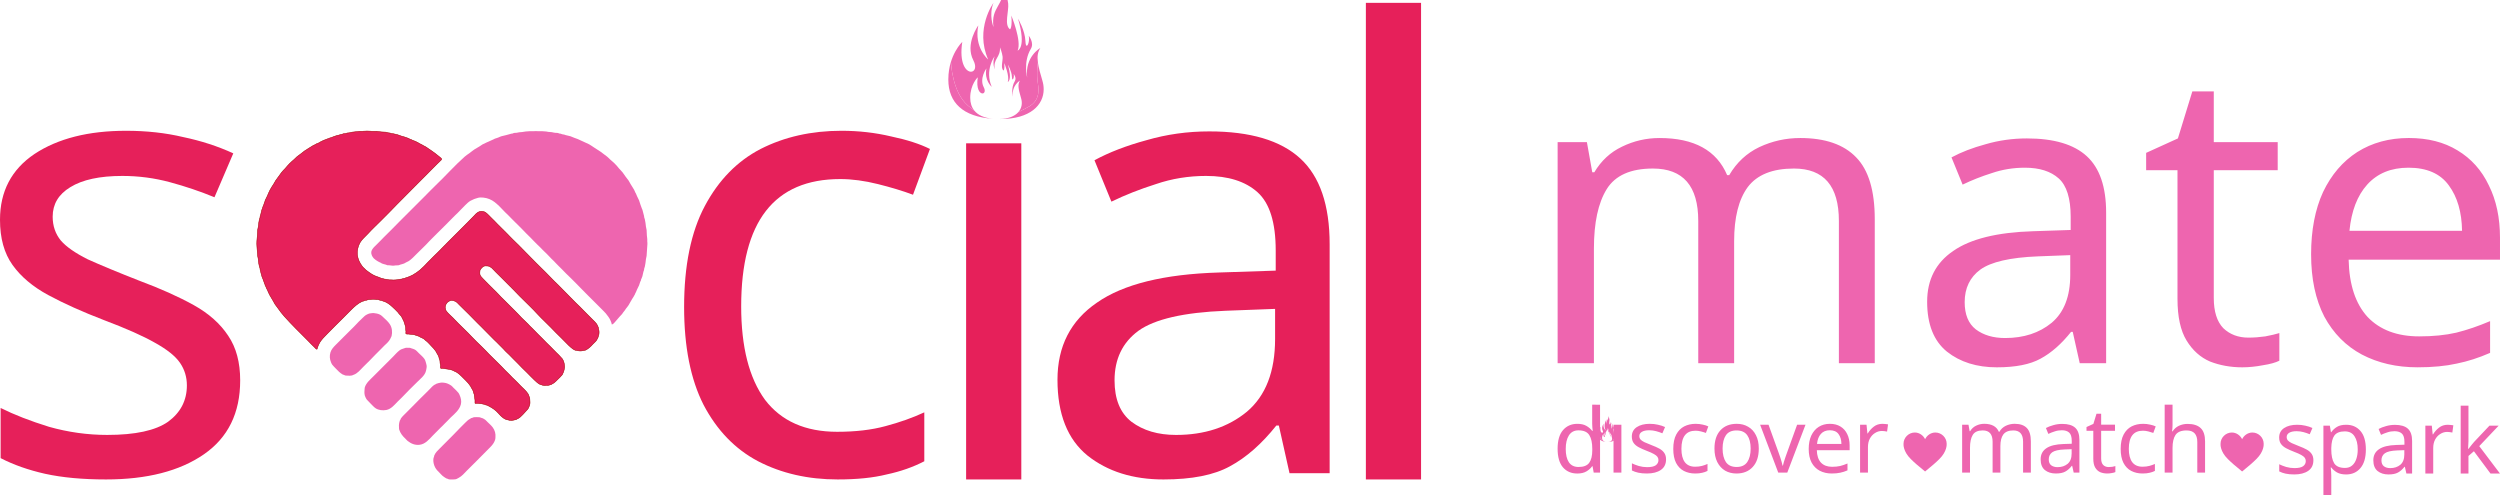 <?xml version="1.0" encoding="UTF-8" standalone="no"?>
<!-- Created with Inkscape (http://www.inkscape.org/) -->

<svg
   width="384.921mm"
   height="76.215mm"
   viewBox="0 0 384.921 76.215"
   version="1.1"
   id="svg1"
   xml:space="preserve"
   xmlns="http://www.w3.org/2000/svg"
   xmlns:svg="http://www.w3.org/2000/svg"><defs
     id="defs1"><clipPath
       clipPathUnits="userSpaceOnUse"
       id="clipPath6-2"><path
         d="m 1649.26,8603.52 c -0.21,0.02 -0.41,0.04 -0.62,0.06 0.21,-0.02 0.42,-0.04 0.62,-0.06 m -1.01,0.1 c -0.24,0.03 -0.49,0.05 -0.74,0.08 0.25,-0.03 0.5,-0.05 0.74,-0.08 m -0.98,0.1 c -0.27,0.03 -0.54,0.05 -0.8,0.08 0.27,-0.03 0.53,-0.05 0.8,-0.08 m -0.99,0.1 c -0.29,0.03 -0.57,0.06 -0.86,0.09 0.28,-0.03 0.58,-0.06 0.86,-0.09 m -0.93,0.1 c -45.35,4.75 -84.2,14.57 -116.68,29.03 32.48,-14.46 71.32,-24.27 116.68,-29.03 m -116.82,29.09 c -0.16,0.07 -0.32,0.15 -0.48,0.22 0.16,-0.08 0.32,-0.15 0.48,-0.22 m -0.76,0.34 c -0.14,0.06 -0.27,0.12 -0.41,0.19 0.13,-0.06 0.28,-0.13 0.41,-0.19 m -0.75,0.34 c -0.12,0.06 -0.25,0.11 -0.37,0.17 0.12,-0.06 0.25,-0.11 0.37,-0.17 m -0.76,0.35 c -0.11,0.05 -0.22,0.1 -0.33,0.15 0.1,-0.05 0.22,-0.1 0.33,-0.15 m -0.79,0.36 c -0.08,0.04 -0.17,0.08 -0.26,0.12 0.09,-0.04 0.18,-0.08 0.26,-0.12 m -0.84,0.39 c -0.05,0.02 -0.09,0.04 -0.14,0.06 0.05,-0.02 0.09,-0.04 0.14,-0.06 m -3.17,1.5 c -0.01,0 -0.01,0 -0.02,0.01 0,-0.01 0.01,-0.01 0.02,-0.01 m 408.23,38.55 c 39.1,43.14 48.45,99.79 31.56,155.28 -34.19,112.35 -36.63,153.87 -12.21,192.94 0,0 -92.81,-51.29 -78.15,-175.84 0,0 -24.63,93.89 21.98,170.96 21.87,36.15 -12.7,78.15 -12.7,78.15 6.64,-24.89 -3.63,-59.92 -11.67,-59.92 -3.79,0 -7.09,7.81 -7.87,28.17 -2.44,63.5 -43.96,133.11 -43.96,133.11 51.29,-174.63 -2.44,-189.89 -2.44,-189.89 25.6,56.52 -37.55,208.81 -37.55,208.81 7.02,-71.43 -7.63,-82.43 -7.63,-82.43 -36.64,25.65 -6.11,108.69 -10.99,152.65 -4.89,43.95 -28.82,102.57 -28.82,102.57 6.84,-113.57 -75.71,-122.11 -58.61,-241.78 0,0 -29.31,70.82 0,144.09 0,0 -112.35,-153.86 -31.76,-337.03 0,0 -85.48,70.82 -58.61,202.71 0,0 -80.6,-109.9 -29.31,-207.59 21.68,-41.3 7.14,-67.76 -14.29,-67.76 -29.27,0 -71.38,49.36 -51.64,177.66 0,0 -83.04,-78.16 -83.04,-224.7 0,-57.38 15.37,-105.77 46.69,-143.41 -20.5,15.08 -43.77,33.42 -70.67,55.98 -176.79,148.21 -187.75,479.43 -187.83,482.08 -16.59,-53.75 -28.22,-117.02 -28.85,-189.52 2.31,266.88 153.46,409.14 153.46,409.14 -36.49,-237.17 41.38,-328.39 95.48,-328.38 39.61,0 66.49,48.91 26.41,125.23 -94.8,180.59 54.18,383.73 54.18,383.73 -49.66,-243.78 108.34,-374.7 108.34,-374.7 -148.97,338.58 58.69,623 58.69,623 -54.17,-135.43 0,-266.35 0,-266.35 -31.59,221.21 120.99,237 108.36,446.9 0,0 44.23,-108.32 53.27,-189.58 9.02,-81.26 -47.4,-234.75 20.31,-282.15 0,0 27.09,20.31 14.1,152.36 0,0 116.74,-281.51 69.42,-385.99 0,0 99.32,28.22 4.51,351 0,0 76.75,-128.66 81.27,-246.04 1.44,-37.64 7.53,-52.06 14.54,-52.06 14.85,0 33.83,64.75 21.57,110.75 0,0 63.89,-77.63 23.48,-144.46 -86.16,-142.47 -40.64,-316.02 -40.64,-316.02 -27.08,230.24 144.47,325.05 144.47,325.05 -26.85,-42.96 -36.13,-87.51 -25.96,-160.24 v 0 c 0,0 -18.47,-127.74 0,-231.73 18.48,-103.98 1.58,-199.42 -107.02,-256.37 -37.53,-19.68 -73.84,-39.81 -109.87,-58.38 m 280.29,252.93 c 0.03,32.03 -4.99,64.7 -14.87,97.14 -11.72,38.5 -21.42,72.5 -29.16,102.81 7.74,-30.3 17.45,-64.31 29.16,-102.81 9.88,-32.44 14.9,-65.11 14.87,-97.14 m -1048.69,106.17 v 0 c 0,0.28 0,0.56 0,0.84 0,-0.27 0,-0.56 0,-0.84 m 0,1.08 c 0,0.2 0.01,0.41 0.01,0.61 0,-0.2 -0.01,-0.4 -0.01,-0.61 m 0.01,0.89 c 0,0.18 0,0.38 0,0.56 0,-0.19 0,-0.37 0,-0.56 m 0,0.88 c 0,0.17 0,0.36 0,0.52 0,-0.17 0,-0.35 0,-0.52 m 0,0.83 c 0,0.2 0.01,0.36 0.01,0.55 0,-0.18 -0.01,-0.36 -0.01,-0.55 m 0.01,0.84 c 0,0.2 0,0.38 0,0.58 0,-0.19 0,-0.39 0,-0.58 m 0,0.83 c 0.01,0.21 0.01,0.44 0.01,0.65 0,-0.22 0,-0.43 -0.01,-0.65 m 1004.55,88.79 c -0.04,0.16 -0.08,0.31 -0.12,0.47 0.04,-0.16 0.08,-0.31 0.12,-0.47 m -0.25,1 c -0.02,0.07 -0.04,0.14 -0.06,0.21 0.02,-0.07 0.04,-0.14 0.06,-0.21"
         id="path6-3-6" /></clipPath><clipPath
       clipPathUnits="userSpaceOnUse"
       id="clipPath11-3-2"><path
         d="m 1650.28,8603.42 c -330.65,22.41 -488.99,180.11 -488.99,430.52 0,0.28 0,0.57 0,0.84 0,0.09 0,0.16 0,0.24 0,0.21 0.01,0.41 0.01,0.61 0,0.1 0,0.18 0,0.28 0,0.19 0,0.37 0,0.56 0,0.11 0,0.21 0,0.32 0,0.17 0,0.35 0,0.52 0,0.1 0,0.21 0,0.31 0,0.19 0.01,0.37 0.01,0.55 0,0.09 0,0.21 0,0.29 0,0.19 0,0.39 0,0.58 0,0.08 0,0.17 0,0.25 0.01,0.22 0.01,0.43 0.01,0.65 0,0.07 0,0.12 0,0.19 0.63,72.5 12.26,135.77 28.85,189.52 0.08,-2.65 11.04,-333.87 187.83,-482.08 26.9,-22.56 50.17,-40.9 70.67,-55.98 18.59,-22.34 42.81,-40.9 72.77,-55.29 0.01,-0.01 0.01,-0.01 0.02,-0.01 1,-0.49 2.01,-0.96 3.03,-1.44 0.05,-0.02 0.09,-0.04 0.14,-0.06 0.19,-0.09 0.39,-0.18 0.58,-0.27 0.09,-0.04 0.18,-0.08 0.26,-0.12 0.15,-0.07 0.31,-0.14 0.46,-0.21 0.11,-0.05 0.22,-0.1 0.33,-0.15 0.13,-0.06 0.26,-0.12 0.39,-0.18 0.12,-0.06 0.25,-0.11 0.37,-0.17 0.11,-0.05 0.22,-0.1 0.34,-0.15 0.14,-0.07 0.27,-0.13 0.41,-0.19 0.1,-0.04 0.19,-0.08 0.28,-0.12 0.16,-0.07 0.32,-0.15 0.48,-0.22 0.04,-0.02 0.1,-0.04 0.14,-0.06 32.48,-14.46 71.33,-24.28 116.68,-29.03 0.02,0 0.05,-0.01 0.07,-0.01 0.29,-0.03 0.57,-0.06 0.86,-0.09 0.07,-0.01 0.12,-0.01 0.19,-0.02 0.26,-0.03 0.53,-0.05 0.8,-0.08 0.08,-0.01 0.16,-0.02 0.24,-0.02 0.25,-0.03 0.5,-0.05 0.74,-0.08 0.14,-0.01 0.26,-0.02 0.39,-0.04 0.21,-0.02 0.41,-0.04 0.62,-0.06 0.34,-0.03 0.68,-0.06 1.02,-0.1 v 0"
         id="path11-1-0" /></clipPath><clipPath
       clipPathUnits="userSpaceOnUse"
       id="clipPath16-5"><path
         d="m 1734.63,8600.55 c -4.35,0 -8.53,0.13 -12.83,0.17 v 0 c 100.92,1.78 169.07,31.29 207.89,74.12 36.03,18.57 72.34,38.7 109.87,58.38 108.6,56.95 125.5,152.39 107.02,256.37 -18.47,103.99 0,231.73 0,231.73 v 0 c 3.71,-26.5 10,-56.75 18.97,-92.03 0.02,-0.07 0.04,-0.14 0.06,-0.21 0.04,-0.17 0.09,-0.35 0.13,-0.53 0.04,-0.16 0.08,-0.31 0.12,-0.47 0.03,-0.12 0.06,-0.24 0.09,-0.36 7.74,-30.31 17.44,-64.31 29.16,-102.81 9.88,-32.44 14.9,-65.11 14.87,-97.14 -0.16,-172.95 -147.76,-327.22 -475.35,-327.22"
         id="path16-7-9" /></clipPath></defs><g
     id="layer1"
     transform="translate(-9370.714,-2018.946)"><g
       id="g1859"><g
         id="g1858"><path
           id="path1822"
           style="font-style:normal;font-variant:normal;font-weight:normal;font-stretch:normal;font-size:13.758px;line-height:0;font-family:sans-serif;-inkscape-font-specification:sans-serif;text-align:center;text-decoration-color:#000000;letter-spacing:-0.263px;word-spacing:-0.814px;writing-mode:lr-tb;direction:ltr;text-anchor:middle;fill:#ee65af;fill-opacity:1;stroke:none;stroke-width:0.072;stroke-opacity:1"
           d="m 9615.86,2081.256 v 2.945 c 0,0.138 0.01,0.325 0.028,0.564 0.028,0.229 0.046,0.404 0.055,0.523 h -0.083 c -0.229,-0.303 -0.527,-0.56 -0.894,-0.77 -0.358,-0.211 -0.821,-0.316 -1.39,-0.316 -0.917,0 -1.656,0.326 -2.215,0.977 -0.55,0.642 -0.825,1.596 -0.825,2.862 0,1.266 0.275,2.22 0.825,2.862 0.55,0.633 1.284,0.949 2.201,0.949 0.578,0 1.05,-0.11 1.417,-0.33 0.367,-0.22 0.66,-0.486 0.881,-0.798 h 0.055 l 0.179,0.99 h 0.977 v -10.456 z m 8.87,2.945 c -0.826,0 -1.495,0.17 -2.009,0.509 -0.504,0.339 -0.757,0.821 -0.757,1.444 0,0.404 0.092,0.734 0.275,0.991 0.183,0.257 0.445,0.477 0.784,0.66 0.339,0.183 0.748,0.367 1.225,0.55 0.486,0.183 0.857,0.349 1.114,0.496 0.266,0.147 0.449,0.293 0.55,0.44 0.101,0.147 0.151,0.312 0.151,0.495 0,0.33 -0.138,0.596 -0.413,0.798 -0.275,0.193 -0.72,0.289 -1.334,0.289 -0.431,0 -0.858,-0.06 -1.28,-0.179 -0.413,-0.129 -0.766,-0.266 -1.059,-0.412 v 1.1 c 0.284,0.147 0.61,0.262 0.977,0.344 0.376,0.083 0.821,0.124 1.334,0.124 0.899,0 1.615,-0.183 2.147,-0.55 0.532,-0.367 0.798,-0.908 0.798,-1.624 0,-0.394 -0.087,-0.72 -0.262,-0.977 -0.174,-0.266 -0.426,-0.491 -0.756,-0.674 -0.33,-0.183 -0.73,-0.362 -1.197,-0.536 -0.468,-0.183 -0.844,-0.339 -1.128,-0.468 -0.275,-0.138 -0.472,-0.275 -0.592,-0.413 -0.119,-0.147 -0.179,-0.321 -0.179,-0.523 0,-0.275 0.129,-0.49 0.386,-0.646 0.266,-0.165 0.647,-0.248 1.142,-0.248 0.358,0 0.706,0.046 1.045,0.138 0.339,0.092 0.665,0.202 0.977,0.33 l 0.413,-0.963 c -0.339,-0.156 -0.706,-0.275 -1.101,-0.358 -0.385,-0.092 -0.803,-0.138 -1.252,-0.138 z m 7.07,0 c -0.66,0 -1.252,0.133 -1.775,0.399 -0.514,0.266 -0.922,0.683 -1.225,1.252 -0.303,0.569 -0.454,1.307 -0.454,2.215 0,0.871 0.142,1.587 0.426,2.146 0.293,0.559 0.692,0.973 1.197,1.239 0.514,0.266 1.097,0.399 1.748,0.399 0.422,0 0.779,-0.037 1.073,-0.11 0.303,-0.064 0.578,-0.161 0.826,-0.289 v -1.073 c -0.257,0.119 -0.541,0.22 -0.853,0.303 -0.303,0.083 -0.656,0.123 -1.059,0.123 -0.697,0 -1.225,-0.234 -1.582,-0.702 -0.348,-0.477 -0.522,-1.16 -0.522,-2.05 0,-1.862 0.724,-2.793 2.174,-2.793 0.257,0 0.532,0.037 0.826,0.11 0.293,0.073 0.55,0.151 0.77,0.234 l 0.371,-1.004 c -0.22,-0.11 -0.504,-0.202 -0.853,-0.275 -0.349,-0.082 -0.711,-0.123 -1.087,-0.123 z m 6.313,0 c -1.055,0 -1.89,0.33 -2.504,0.991 -0.615,0.66 -0.921,1.601 -0.921,2.821 0,0.816 0.147,1.513 0.44,2.091 0.293,0.569 0.692,1.005 1.197,1.307 0.514,0.293 1.096,0.44 1.747,0.44 1.055,0 1.89,-0.335 2.504,-1.005 0.624,-0.67 0.935,-1.614 0.935,-2.834 0,-0.816 -0.147,-1.504 -0.44,-2.064 -0.284,-0.569 -0.683,-1 -1.197,-1.294 -0.504,-0.303 -1.091,-0.454 -1.761,-0.454 z m 14.346,0 c -0.651,0 -1.224,0.156 -1.72,0.468 -0.486,0.312 -0.867,0.757 -1.142,1.335 -0.266,0.578 -0.399,1.27 -0.399,2.077 0,0.816 0.147,1.509 0.44,2.077 0.303,0.559 0.72,0.981 1.252,1.266 0.541,0.284 1.16,0.427 1.857,0.427 0.504,0 0.941,-0.042 1.307,-0.124 0.367,-0.073 0.738,-0.193 1.114,-0.358 v -1.059 c -0.385,0.165 -0.761,0.293 -1.128,0.385 -0.358,0.082 -0.77,0.124 -1.238,0.124 -0.734,0 -1.307,-0.215 -1.72,-0.646 -0.404,-0.44 -0.615,-1.078 -0.633,-1.913 h 5.049 v -0.729 c 0,-0.67 -0.124,-1.252 -0.371,-1.747 -0.238,-0.504 -0.587,-0.894 -1.045,-1.169 -0.45,-0.275 -0.991,-0.413 -1.624,-0.413 z m 8.088,0 c -0.514,0 -0.958,0.147 -1.334,0.44 -0.376,0.293 -0.683,0.642 -0.922,1.045 h -0.055 l -0.138,-1.348 h -0.991 v 7.374 h 1.211 v -3.935 c 0,-0.495 0.096,-0.926 0.289,-1.293 0.202,-0.376 0.468,-0.665 0.798,-0.867 0.33,-0.211 0.683,-0.316 1.059,-0.316 0.128,0 0.261,0.01 0.399,0.027 0.147,0.018 0.28,0.041 0.399,0.069 l 0.151,-1.114 c -0.119,-0.028 -0.262,-0.046 -0.427,-0.055 -0.156,-0.018 -0.303,-0.027 -0.44,-0.027 z m -41.401,0.138 v 7.374 h 1.211 v -7.374 z m 22.57,0 2.793,7.374 h 1.39 l 2.807,-7.374 h -1.293 l -1.568,4.348 c -0.064,0.193 -0.142,0.413 -0.234,0.66 -0.083,0.248 -0.16,0.486 -0.234,0.716 -0.064,0.229 -0.115,0.422 -0.151,0.578 h -0.055 c -0.028,-0.156 -0.073,-0.344 -0.138,-0.564 -0.064,-0.229 -0.138,-0.468 -0.22,-0.715 -0.083,-0.248 -0.161,-0.473 -0.234,-0.674 l -1.568,-4.348 z m 10.73,0.853 c 0.615,0 1.064,0.197 1.348,0.592 0.284,0.385 0.431,0.889 0.44,1.513 h -3.756 c 0.064,-0.66 0.262,-1.174 0.592,-1.541 0.339,-0.376 0.798,-0.564 1.376,-0.564 z m -38.705,0.014 c 0.816,0 1.376,0.248 1.679,0.743 0.303,0.486 0.454,1.188 0.454,2.105 v 0.22 c 0,0.862 -0.161,1.509 -0.482,1.94 -0.312,0.422 -0.858,0.633 -1.637,0.633 -0.66,0 -1.155,-0.243 -1.486,-0.729 -0.321,-0.486 -0.482,-1.169 -0.482,-2.05 0,-0.871 0.161,-1.564 0.482,-2.077 0.33,-0.523 0.821,-0.784 1.472,-0.784 z m 24.345,0.014 c 0.752,0 1.302,0.248 1.651,0.743 0.348,0.495 0.522,1.179 0.522,2.05 0,0.871 -0.174,1.564 -0.522,2.077 -0.349,0.504 -0.895,0.757 -1.638,0.757 -0.752,0 -1.303,-0.252 -1.651,-0.757 -0.339,-0.514 -0.509,-1.206 -0.509,-2.077 0,-0.871 0.17,-1.555 0.509,-2.05 0.339,-0.495 0.885,-0.743 1.638,-0.743 z" /><g
           id="g1838"
           transform="translate(971.517,264.583)"><path
             style="fill:#ee65af;fill-opacity:1;stroke:none;stroke-width:0.078"
             d="m 8456.593,1802.564 c -0.162,0.032 -0.333,0.024 -0.494,0.062 -0.123,0.029 -0.255,0.093 -0.371,0.144 -0.312,0.138 -0.542,0.393 -0.786,0.625 -0.351,0.334 -0.702,0.677 -1.026,1.037 -0.233,0.258 -0.495,0.495 -0.742,0.742 l -1.524,1.524 -0.762,0.762 c -0.339,0.339 -0.68,0.703 -0.817,1.174 -0.147,0.506 -0.118,1.022 0.089,1.504 0.054,0.123 0.101,0.255 0.182,0.364 0.165,0.223 0.373,0.404 0.559,0.608 0.331,0.361 0.657,0.681 1.078,0.927 0.052,0.03 0.11,0.027 0.165,0.045 0.071,0.023 0.134,0.075 0.206,0.093 0.113,0.028 0.235,0.013 0.35,0.024 0.225,0.022 0.476,0.025 0.7,-0.028 0.075,-0.018 0.134,-0.066 0.206,-0.089 0.634,-0.202 1.069,-0.781 1.528,-1.239 0.621,-0.621 1.266,-1.224 1.857,-1.874 0.356,-0.392 0.776,-0.736 1.133,-1.136 0.305,-0.342 0.691,-0.621 0.968,-0.989 0.137,-0.182 0.233,-0.367 0.323,-0.577 0.024,-0.057 0.061,-0.104 0.076,-0.165 0.142,-0.6 0.076,-1.287 -0.268,-1.812 -0.253,-0.388 -0.62,-0.722 -0.961,-1.03 -0.133,-0.12 -0.262,-0.264 -0.412,-0.364 -0.26,-0.174 -0.578,-0.265 -0.886,-0.295 -0.121,-0.012 -0.248,-0.058 -0.371,-0.034 m 5.046,5.355 c -0.097,0.019 -0.175,0.062 -0.268,0.089 -0.238,0.069 -0.479,0.155 -0.68,0.312 -0.352,0.276 -0.658,0.63 -0.968,0.951 -0.985,1.017 -2.02,1.989 -3.007,3.007 -0.51,0.525 -1.131,1.006 -1.353,1.73 -0.023,0.075 -0.02,0.15 -0.028,0.227 -0.033,0.338 -0.056,0.673 0.028,1.009 0.047,0.189 0.157,0.387 0.251,0.556 0.042,0.075 0.118,0.141 0.175,0.206 0.156,0.178 0.32,0.351 0.494,0.515 0.242,0.228 0.463,0.508 0.741,0.693 0.475,0.317 1.115,0.375 1.668,0.268 0.711,-0.138 1.227,-0.766 1.706,-1.263 0.226,-0.235 0.479,-0.446 0.7,-0.687 0.76,-0.823 1.579,-1.597 2.372,-2.389 0.477,-0.477 1.149,-0.982 1.311,-1.668 0.046,-0.196 0.09,-0.397 0.11,-0.597 0.021,-0.217 -0.048,-0.412 -0.096,-0.618 -0.056,-0.235 -0.135,-0.481 -0.281,-0.68 -0.225,-0.304 -0.543,-0.565 -0.814,-0.831 -0.195,-0.191 -0.382,-0.42 -0.621,-0.559 -0.154,-0.09 -0.326,-0.128 -0.494,-0.182 -0.084,-0.027 -0.158,-0.071 -0.247,-0.089 -0.104,-0.022 -0.223,-0.01 -0.33,-0.01 -0.12,0 -0.253,-0.016 -0.371,0.01 m 5.438,5.355 c -0.253,0.049 -0.481,0.079 -0.721,0.185 -0.048,0.021 -0.079,0.06 -0.123,0.086 -0.039,0.023 -0.084,0.028 -0.124,0.052 -0.282,0.172 -0.521,0.441 -0.745,0.68 -0.245,0.262 -0.518,0.498 -0.762,0.762 -0.22,0.238 -0.47,0.446 -0.693,0.68 -0.553,0.581 -1.133,1.132 -1.692,1.71 -0.283,0.292 -0.581,0.572 -0.865,0.865 -0.151,0.156 -0.306,0.311 -0.426,0.494 -0.038,0.058 -0.04,0.127 -0.076,0.185 -0.03,0.049 -0.071,0.088 -0.089,0.144 -0.107,0.336 -0.165,0.656 -0.13,1.009 0.012,0.125 -0.012,0.248 0.028,0.371 0.174,0.546 0.516,1.002 0.941,1.387 0.122,0.111 0.221,0.254 0.35,0.357 0.535,0.427 1.139,0.681 1.833,0.604 0.885,-0.098 1.47,-0.812 2.046,-1.418 0.407,-0.429 0.829,-0.846 1.25,-1.26 0.071,-0.07 0.153,-0.131 0.22,-0.206 0.233,-0.261 0.501,-0.494 0.741,-0.748 0.185,-0.196 0.371,-0.402 0.57,-0.587 0.622,-0.579 1.337,-1.165 1.552,-2.022 0.118,-0.47 0,-0.996 -0.199,-1.421 -0.051,-0.111 -0.094,-0.229 -0.172,-0.326 -0.235,-0.293 -0.519,-0.553 -0.793,-0.814 -0.111,-0.105 -0.202,-0.238 -0.333,-0.323 -0.346,-0.223 -0.677,-0.392 -1.092,-0.432 -0.159,-0.015 -0.334,-0.045 -0.494,-0.014 m 5.396,5.314 c -0.103,0.02 -0.205,0 -0.309,0.014 -0.091,0.01 -0.166,0.058 -0.247,0.093 -0.053,0.023 -0.112,0.019 -0.165,0.038 -0.055,0.02 -0.093,0.067 -0.144,0.093 -0.321,0.165 -0.549,0.388 -0.803,0.642 -0.247,0.246 -0.501,0.487 -0.742,0.742 -0.74,0.785 -1.505,1.546 -2.266,2.307 l -0.865,0.865 c -0.332,0.332 -0.682,0.652 -0.865,1.092 -0.027,0.064 -0.03,0.139 -0.048,0.206 -0.032,0.115 -0.084,0.208 -0.096,0.33 -0.044,0.458 0.065,0.917 0.271,1.318 0.171,0.333 0.455,0.607 0.717,0.865 0.142,0.14 0.268,0.296 0.419,0.426 0.174,0.15 0.375,0.27 0.57,0.391 0.076,0.047 0.167,0.045 0.247,0.079 0.043,0.018 0.079,0.051 0.124,0.065 0.121,0.037 0.265,0.027 0.391,0.027 0.214,0 0.427,0.01 0.638,-0.021 0.181,-0.023 0.359,-0.143 0.515,-0.223 0.506,-0.26 0.886,-0.729 1.284,-1.133 0.995,-1.012 2.029,-1.988 3.004,-3.01 0.53,-0.556 1.155,-1.034 1.349,-1.812 0.026,-0.103 0.017,-0.205 0.028,-0.309 0.052,-0.533 -0.092,-1.073 -0.415,-1.504 -0.229,-0.305 -0.527,-0.567 -0.8,-0.827 -0.116,-0.111 -0.224,-0.241 -0.35,-0.34 -0.124,-0.098 -0.288,-0.19 -0.432,-0.254 -0.059,-0.026 -0.126,-0.026 -0.185,-0.052 -0.077,-0.033 -0.143,-0.068 -0.227,-0.086 -0.095,-0.02 -0.193,0 -0.288,-0.01 -0.104,-0.01 -0.203,-0.034 -0.309,-0.014 z"
             id="path1823" /><path
             style="fill:#e6205a;fill-opacity:1;stroke:#a30000;stroke-width:0.078;stroke-opacity:1"
             d="m 8448.004,1808.139 c 0.047,-0.078 0.039,-0.162 0.069,-0.247 0.095,-0.276 0.221,-0.575 0.374,-0.824 0.301,-0.49 0.726,-0.883 1.122,-1.298 0.415,-0.435 0.836,-0.865 1.27,-1.284 0.809,-0.78 1.593,-1.593 2.389,-2.389 0.527,-0.527 1.055,-1.02 1.737,-1.332 0.067,-0.031 0.136,-0.031 0.206,-0.048 0.073,-0.018 0.134,-0.068 0.206,-0.089 0.079,-0.023 0.168,-0.01 0.247,-0.034 0.098,-0.03 0.182,-0.086 0.288,-0.096 0.137,-0.013 0.275,-0.01 0.412,-0.021 0.128,-0.012 0.262,-0.054 0.391,-0.041 0.172,0.017 0.343,0.045 0.515,0.062 0.081,0.01 0.167,-0.012 0.247,0.01 0.086,0.02 0.162,0.068 0.247,0.089 0.074,0.019 0.153,0.017 0.227,0.034 0.08,0.019 0.147,0.069 0.227,0.089 0.533,0.133 1.045,0.517 1.442,0.893 0.285,0.27 0.584,0.538 0.845,0.831 0.07,0.079 0.123,0.175 0.192,0.254 0.109,0.124 0.241,0.243 0.337,0.378 0.069,0.098 0.103,0.209 0.161,0.309 0.17,0.291 0.29,0.578 0.367,0.906 0.035,0.151 0.101,0.273 0.117,0.433 0.013,0.137 0.01,0.275 0.021,0.412 0.01,0.097 0.04,0.191 0.041,0.288 0,0.072 -0.047,0.246 -0.01,0.302 0.07,0.107 0.274,0.069 0.381,0.069 0.105,0 0.205,0.031 0.309,0.041 0.2,0.019 0.399,0.035 0.597,0.065 0.115,0.017 0.199,0.087 0.309,0.113 0.163,0.039 0.319,0.088 0.474,0.158 0.054,0.024 0.089,0.072 0.144,0.096 0.185,0.081 0.388,0.163 0.556,0.275 0.087,0.058 0.156,0.145 0.234,0.213 0.086,0.076 0.188,0.136 0.275,0.213 0.218,0.195 0.409,0.423 0.611,0.635 0.236,0.248 0.491,0.504 0.687,0.786 0.072,0.104 0.119,0.222 0.182,0.33 0.113,0.194 0.238,0.384 0.312,0.597 0.03,0.086 0.029,0.182 0.056,0.268 0.021,0.07 0.068,0.134 0.089,0.206 0.044,0.152 0.033,0.318 0.048,0.474 0.011,0.111 0.042,0.219 0.059,0.33 0.018,0.119 -0.051,0.357 0.027,0.453 0.079,0.096 0.317,0.026 0.429,0.048 0.435,0.084 0.871,0.103 1.298,0.233 0.149,0.046 0.294,0.134 0.432,0.203 0.122,0.061 0.255,0.104 0.371,0.182 0.51,0.34 0.914,0.83 1.359,1.25 0.277,0.261 0.527,0.568 0.735,0.886 0.033,0.051 0.043,0.113 0.075,0.165 0.108,0.173 0.224,0.346 0.302,0.535 0.038,0.092 0.036,0.195 0.068,0.288 0.024,0.07 0.068,0.134 0.089,0.206 0.025,0.084 0.018,0.181 0.031,0.268 0.034,0.221 0.079,0.437 0.099,0.659 0.011,0.107 0,0.222 0,0.33 0,0.042 -0.012,0.106 0.011,0.144 0.029,0.049 0.085,0.041 0.134,0.041 h 0.391 c 0.316,0 0.602,0.054 0.906,0.131 0.076,0.019 0.135,0.066 0.206,0.089 0.074,0.024 0.156,0.017 0.227,0.051 0.493,0.24 0.968,0.51 1.38,0.882 0.372,0.336 0.678,0.777 1.092,1.064 0.139,0.096 0.332,0.216 0.494,0.268 0.066,0.021 0.14,0.015 0.206,0.034 0.177,0.052 0.367,0.107 0.556,0.096 0.182,-0.01 0.341,-0.055 0.515,-0.096 0.066,-0.016 0.141,-0.011 0.206,-0.034 0.054,-0.02 0.09,-0.068 0.144,-0.089 0.388,-0.151 0.685,-0.469 0.968,-0.769 0.178,-0.188 0.357,-0.376 0.522,-0.573 0.068,-0.082 0.166,-0.154 0.216,-0.251 0.089,-0.171 0.187,-0.37 0.244,-0.556 0.079,-0.26 0.053,-0.579 0.027,-0.845 -0.011,-0.093 0,-0.198 -0.027,-0.288 -0.021,-0.07 -0.065,-0.135 -0.089,-0.206 -0.043,-0.131 -0.082,-0.276 -0.158,-0.391 -0.304,-0.466 -0.754,-0.843 -1.147,-1.236 -0.303,-0.303 -0.59,-0.633 -0.906,-0.92 -0.252,-0.228 -0.502,-0.474 -0.728,-0.728 -0.221,-0.247 -0.485,-0.456 -0.711,-0.7 -0.799,-0.866 -1.682,-1.675 -2.509,-2.516 -0.4,-0.407 -0.787,-0.84 -1.202,-1.229 -0.491,-0.46 -0.976,-0.939 -1.438,-1.425 -0.39,-0.409 -0.788,-0.821 -1.198,-1.212 -0.599,-0.571 -1.188,-1.167 -1.758,-1.768 -0.351,-0.37 -0.788,-0.679 -1.057,-1.119 -0.043,-0.071 -0.039,-0.168 -0.056,-0.247 -0.013,-0.067 -0.039,-0.139 -0.048,-0.206 -0.011,-0.059 0.021,-0.127 0.031,-0.185 0.04,-0.239 0.138,-0.414 0.299,-0.594 0.036,-0.04 0.094,-0.061 0.137,-0.093 0.093,-0.068 0.198,-0.136 0.309,-0.172 0.325,-0.104 0.75,0.046 1.006,0.247 0.116,0.091 0.212,0.214 0.319,0.316 0.236,0.224 0.463,0.456 0.694,0.687 0.55,0.55 1.116,1.083 1.648,1.648 0.359,0.382 0.745,0.739 1.112,1.112 0.651,0.661 1.306,1.317 1.957,1.977 0.273,0.277 0.578,0.533 0.838,0.824 0.202,0.226 0.439,0.415 0.638,0.642 0.163,0.185 0.344,0.38 0.529,0.546 0.111,0.099 0.235,0.208 0.337,0.319 0.408,0.449 0.868,0.853 1.284,1.294 0.473,0.502 0.965,0.992 1.462,1.466 0.38,0.362 0.721,0.766 1.112,1.116 0.29,0.259 0.545,0.543 0.906,0.711 0.064,0.03 0.139,0.033 0.206,0.052 0.064,0.018 0.123,0.05 0.185,0.069 0.185,0.054 0.411,0.035 0.597,0.027 0.115,0 0.239,0 0.35,-0.027 0.09,-0.026 0.176,-0.066 0.268,-0.089 0.048,-0.012 0.099,-0.012 0.144,-0.034 0.034,-0.017 0.052,-0.047 0.082,-0.069 0.094,-0.068 0.211,-0.11 0.309,-0.178 0.187,-0.132 0.333,-0.303 0.498,-0.46 0.267,-0.254 0.538,-0.513 0.772,-0.796 0.033,-0.039 0.033,-0.094 0.058,-0.137 0.109,-0.196 0.177,-0.379 0.223,-0.597 0.028,-0.135 0.062,-0.274 0.075,-0.412 0.01,-0.106 -0.011,-0.206 -0.021,-0.309 -0.034,-0.341 -0.139,-0.705 -0.337,-0.989 -0.055,-0.079 -0.132,-0.137 -0.192,-0.209 -0.227,-0.271 -0.486,-0.52 -0.745,-0.765 -0.313,-0.297 -0.623,-0.617 -0.916,-0.934 -0.191,-0.205 -0.418,-0.382 -0.604,-0.587 -0.396,-0.435 -0.83,-0.834 -1.243,-1.253 -0.309,-0.314 -0.614,-0.635 -0.927,-0.947 -0.111,-0.111 -0.239,-0.213 -0.343,-0.33 -0.208,-0.234 -0.434,-0.468 -0.666,-0.68 -0.429,-0.393 -0.853,-0.826 -1.243,-1.256 -0.395,-0.436 -0.848,-0.824 -1.25,-1.256 -0.544,-0.586 -1.165,-1.114 -1.696,-1.71 -0.223,-0.251 -0.476,-0.483 -0.714,-0.721 -0.561,-0.561 -1.131,-1.114 -1.675,-1.685 -0.166,-0.175 -0.387,-0.382 -0.46,-0.621 -0.044,-0.146 -0.033,-0.346 -0.01,-0.494 0.01,-0.054 -0.011,-0.113 0.014,-0.165 0.096,-0.24 0.342,-0.506 0.566,-0.628 0.158,-0.086 0.408,-0.075 0.577,-0.052 0.093,0.013 0.227,0.019 0.309,0.069 0.12,0.074 0.265,0.149 0.371,0.244 0.204,0.182 0.377,0.403 0.577,0.59 0.62,0.581 1.191,1.214 1.809,1.802 0.667,0.635 1.292,1.322 1.939,1.97 0.932,0.932 1.911,1.849 2.801,2.822 0.623,0.68 1.323,1.292 1.957,1.957 0.527,0.553 1.071,1.1 1.624,1.634 0.387,0.374 0.75,0.772 1.136,1.147 0.226,0.219 0.453,0.405 0.704,0.591 0.042,0.031 0.096,0.034 0.141,0.058 0.043,0.024 0.078,0.064 0.123,0.082 0.066,0.026 0.155,0.02 0.227,0.038 0.318,0.08 0.644,0.109 0.968,0.041 0.131,-0.027 0.316,-0.034 0.433,-0.093 0.443,-0.221 0.79,-0.554 1.119,-0.923 0.184,-0.206 0.431,-0.384 0.58,-0.618 0.32,-0.501 0.474,-1.11 0.305,-1.689 -0.021,-0.072 -0.017,-0.153 -0.034,-0.227 -0.018,-0.076 -0.064,-0.136 -0.096,-0.206 -0.053,-0.116 -0.098,-0.245 -0.172,-0.35 -0.165,-0.238 -0.38,-0.435 -0.584,-0.635 -0.245,-0.241 -0.477,-0.497 -0.728,-0.731 -0.427,-0.4 -0.813,-0.845 -1.236,-1.25 -0.485,-0.464 -0.971,-0.937 -1.435,-1.425 -0.631,-0.663 -1.295,-1.292 -1.926,-1.953 -0.184,-0.193 -0.39,-0.363 -0.573,-0.556 -0.904,-0.948 -1.84,-1.866 -2.777,-2.788 -1.219,-1.198 -2.384,-2.466 -3.625,-3.646 -0.329,-0.313 -0.636,-0.653 -0.958,-0.975 -0.519,-0.519 -1.049,-1.026 -1.558,-1.552 -0.236,-0.244 -0.467,-0.498 -0.718,-0.728 -0.229,-0.21 -0.434,-0.445 -0.659,-0.659 -0.229,-0.218 -0.456,-0.414 -0.786,-0.446 -0.141,-0.014 -0.34,-0.017 -0.474,0.027 -0.401,0.134 -0.69,0.501 -0.972,0.796 -0.772,0.81 -1.582,1.59 -2.369,2.389 -1.002,1.019 -2.042,2.014 -3.028,3.048 -0.23,0.241 -0.486,0.459 -0.717,0.7 -0.288,0.301 -0.597,0.581 -0.882,0.886 -0.38,0.405 -0.775,0.831 -1.202,1.188 -0.335,0.28 -0.714,0.53 -1.088,0.748 -0.266,0.155 -0.581,0.263 -0.865,0.381 -0.059,0.024 -0.127,0.017 -0.185,0.038 -0.059,0.021 -0.104,0.071 -0.165,0.089 -0.098,0.03 -0.21,0.023 -0.309,0.055 -0.064,0.02 -0.118,0.055 -0.185,0.069 -0.141,0.03 -0.292,0.022 -0.432,0.055 -0.388,0.091 -0.797,0.114 -1.195,0.076 -0.095,-0.01 -0.193,0.01 -0.288,0 -0.127,-0.012 -0.247,-0.046 -0.371,-0.076 -0.141,-0.033 -0.291,-0.025 -0.432,-0.055 -0.067,-0.014 -0.121,-0.048 -0.185,-0.069 -0.092,-0.03 -0.195,-0.031 -0.288,-0.055 -0.068,-0.017 -0.119,-0.068 -0.185,-0.089 -0.437,-0.14 -0.886,-0.306 -1.277,-0.553 -0.295,-0.186 -0.589,-0.398 -0.865,-0.615 -0.078,-0.061 -0.139,-0.148 -0.213,-0.213 -0.116,-0.102 -0.24,-0.213 -0.336,-0.336 -0.398,-0.507 -0.706,-1.145 -0.769,-1.792 -0.062,-0.635 0.084,-1.324 0.398,-1.874 0.304,-0.534 0.795,-0.911 1.202,-1.359 0.625,-0.69 1.323,-1.337 1.984,-1.998 0.838,-0.838 1.678,-1.675 2.496,-2.533 0.698,-0.733 1.445,-1.423 2.145,-2.159 0.652,-0.685 1.347,-1.322 1.994,-2.001 0.652,-0.684 1.348,-1.328 2.001,-2.015 0.17,-0.179 0.354,-0.344 0.529,-0.518 0.057,-0.056 0.187,-0.153 0.213,-0.227 0.039,-0.11 -0.061,-0.187 -0.131,-0.247 -0.194,-0.167 -0.4,-0.32 -0.597,-0.481 -0.54,-0.439 -1.119,-0.806 -1.689,-1.202 -0.107,-0.074 -0.238,-0.117 -0.35,-0.182 -0.111,-0.065 -0.22,-0.134 -0.333,-0.196 -0.05,-0.027 -0.112,-0.035 -0.158,-0.069 -0.074,-0.055 -0.154,-0.074 -0.23,-0.124 -0.314,-0.205 -0.675,-0.36 -1.03,-0.474 -0.056,-0.018 -0.093,-0.06 -0.144,-0.086 -0.056,-0.028 -0.126,-0.033 -0.185,-0.058 -0.147,-0.063 -0.285,-0.138 -0.432,-0.199 -0.307,-0.128 -0.633,-0.199 -0.948,-0.295 -0.198,-0.061 -0.395,-0.159 -0.597,-0.213 -0.21,-0.055 -0.426,-0.103 -0.638,-0.144 -0.089,-0.017 -0.179,-0.012 -0.268,-0.034 -0.07,-0.017 -0.136,-0.052 -0.206,-0.069 -0.095,-0.022 -0.194,-0.015 -0.288,-0.034 -0.118,-0.025 -0.23,-0.085 -0.35,-0.096 -0.239,-0.023 -0.481,-0.018 -0.721,-0.041 -0.255,-0.025 -0.507,-0.078 -0.762,-0.103 -0.245,-0.024 -0.497,0.024 -0.741,0 -0.429,-0.042 -0.889,-0.042 -1.318,0 -0.136,0.013 -0.276,-0.013 -0.412,0 -0.426,0.041 -0.852,0.097 -1.277,0.144 -0.139,0.015 -0.273,0.078 -0.412,0.1 -0.094,0.014 -0.194,0.013 -0.288,0.024 -0.093,0.01 -0.177,0.054 -0.268,0.075 -0.101,0.024 -0.209,0.011 -0.309,0.034 -0.087,0.021 -0.164,0.061 -0.247,0.089 -0.092,0.032 -0.194,0.033 -0.288,0.055 -0.059,0.014 -0.108,0.049 -0.165,0.069 -0.093,0.032 -0.196,0.028 -0.288,0.055 -0.319,0.093 -0.62,0.213 -0.927,0.336 -0.067,0.027 -0.139,0.028 -0.206,0.055 -0.321,0.129 -0.649,0.234 -0.968,0.371 -0.306,0.132 -0.595,0.303 -0.886,0.457 -0.044,0.023 -0.1,0.018 -0.144,0.041 -0.112,0.059 -0.222,0.121 -0.33,0.189 -0.057,0.036 -0.129,0.039 -0.185,0.076 -0.453,0.296 -0.936,0.551 -1.38,0.865 -0.249,0.176 -0.485,0.375 -0.724,0.563 -0.147,0.116 -0.309,0.21 -0.45,0.336 -0.155,0.141 -0.298,0.291 -0.453,0.433 -0.208,0.19 -0.433,0.364 -0.632,0.563 -0.258,0.258 -0.489,0.545 -0.731,0.817 -0.177,0.198 -0.394,0.379 -0.546,0.597 -0.29,0.417 -0.601,0.822 -0.899,1.236 -0.121,0.168 -0.195,0.367 -0.309,0.536 -0.202,0.297 -0.395,0.612 -0.57,0.927 -0.162,0.292 -0.283,0.622 -0.419,0.927 -0.102,0.231 -0.23,0.449 -0.333,0.68 -0.023,0.052 -0.024,0.11 -0.038,0.165 -0.017,0.069 -0.058,0.122 -0.086,0.185 -0.031,0.072 -0.031,0.154 -0.058,0.227 -0.066,0.178 -0.157,0.352 -0.213,0.535 -0.021,0.068 -0.026,0.139 -0.056,0.206 -0.021,0.05 -0.054,0.091 -0.068,0.144 -0.06,0.226 -0.104,0.453 -0.158,0.68 -0.021,0.091 -0.068,0.177 -0.089,0.268 -0.019,0.081 -0.015,0.167 -0.034,0.247 -0.02,0.086 -0.069,0.162 -0.089,0.247 -0.091,0.384 -0.128,0.783 -0.172,1.174 -0.019,0.173 -0.086,0.34 -0.103,0.515 -0.027,0.28 -0.014,0.564 -0.041,0.844 -0.052,0.534 -0.115,1.106 -0.062,1.648 0.046,0.472 0.057,0.949 0.103,1.421 0.017,0.175 0.086,0.343 0.103,0.515 0.021,0.213 0.011,0.452 0.068,0.659 0.049,0.17 0.067,0.342 0.103,0.515 0.018,0.088 0.069,0.16 0.089,0.247 0.02,0.086 0.01,0.183 0.034,0.268 0.092,0.315 0.172,0.629 0.247,0.947 0.043,0.183 0.152,0.359 0.213,0.535 0.018,0.053 0.017,0.112 0.034,0.165 0.019,0.06 0.067,0.106 0.089,0.165 0.027,0.072 0.028,0.155 0.058,0.227 0.024,0.057 0.067,0.105 0.086,0.165 0.017,0.053 0.014,0.113 0.034,0.165 0.018,0.046 0.056,0.079 0.076,0.124 0.06,0.136 0.111,0.275 0.172,0.412 0.023,0.053 0.068,0.091 0.089,0.144 0.225,0.578 0.527,1.129 0.865,1.648 0.119,0.183 0.204,0.394 0.323,0.577 0.137,0.209 0.295,0.394 0.44,0.597 0.315,0.445 0.629,0.871 0.995,1.277 1.163,1.289 2.394,2.497 3.625,3.728 0.331,0.331 0.642,0.682 0.989,0.996 0.13,0.117 0.233,0.296 0.412,0.343"
             id="path1835" /><path
             style="fill:#ee65af;fill-opacity:1;stroke:none;stroke-width:0.078"
             d="m 8493.4,1804.329 c 0.051,-0.024 0.12,-0.036 0.165,-0.069 0.213,-0.154 0.382,-0.398 0.559,-0.59 0.178,-0.193 0.356,-0.39 0.518,-0.597 0.091,-0.117 0.213,-0.228 0.316,-0.337 0.073,-0.077 0.119,-0.173 0.178,-0.257 0.097,-0.138 0.213,-0.264 0.316,-0.398 0.033,-0.042 0.042,-0.096 0.076,-0.137 0.155,-0.193 0.322,-0.39 0.457,-0.601 0.191,-0.299 0.337,-0.629 0.532,-0.927 0.166,-0.254 0.328,-0.511 0.463,-0.783 0.023,-0.046 0.024,-0.098 0.045,-0.144 0.02,-0.045 0.057,-0.08 0.079,-0.124 0.066,-0.132 0.107,-0.28 0.172,-0.412 0.107,-0.22 0.223,-0.435 0.319,-0.659 0.079,-0.183 0.111,-0.395 0.192,-0.577 0.02,-0.045 0.057,-0.078 0.076,-0.124 0.023,-0.059 0.016,-0.127 0.037,-0.185 0.061,-0.171 0.163,-0.338 0.209,-0.515 0.061,-0.234 0.103,-0.467 0.158,-0.7 0.02,-0.085 0.064,-0.164 0.089,-0.247 0.025,-0.081 0.017,-0.166 0.034,-0.247 0.019,-0.094 0.069,-0.175 0.089,-0.268 0.085,-0.384 0.134,-0.763 0.172,-1.153 0.017,-0.173 0.086,-0.34 0.103,-0.515 0.058,-0.603 0.065,-1.21 0.124,-1.812 0.014,-0.145 -0.01,-0.29 -0.021,-0.432 -0.012,-0.116 0.011,-0.235 0,-0.35 -0.018,-0.185 -0.044,-0.371 -0.061,-0.556 -0.027,-0.281 -0.014,-0.564 -0.041,-0.845 -0.017,-0.175 -0.086,-0.34 -0.103,-0.515 -0.037,-0.383 -0.088,-0.756 -0.172,-1.133 -0.02,-0.092 -0.067,-0.176 -0.089,-0.268 -0.019,-0.081 -0.013,-0.166 -0.034,-0.247 -0.079,-0.316 -0.164,-0.631 -0.247,-0.948 -0.015,-0.059 -0.055,-0.107 -0.076,-0.165 -0.083,-0.23 -0.153,-0.455 -0.247,-0.68 -0.079,-0.19 -0.108,-0.409 -0.192,-0.597 -0.099,-0.223 -0.212,-0.439 -0.319,-0.659 -0.065,-0.133 -0.106,-0.28 -0.172,-0.412 -0.022,-0.044 -0.058,-0.078 -0.078,-0.123 -0.063,-0.143 -0.114,-0.295 -0.192,-0.433 -0.177,-0.31 -0.37,-0.606 -0.559,-0.906 -0.11,-0.174 -0.187,-0.365 -0.305,-0.535 -0.142,-0.205 -0.32,-0.391 -0.457,-0.597 -0.144,-0.217 -0.291,-0.432 -0.45,-0.638 -0.17,-0.223 -0.387,-0.404 -0.563,-0.618 -0.218,-0.265 -0.449,-0.566 -0.707,-0.796 -0.219,-0.195 -0.444,-0.384 -0.659,-0.584 -0.158,-0.146 -0.304,-0.31 -0.474,-0.446 -0.635,-0.512 -1.306,-0.984 -1.998,-1.397 -0.251,-0.149 -0.481,-0.347 -0.741,-0.48 -0.385,-0.198 -0.79,-0.35 -1.174,-0.542 -0.375,-0.187 -0.75,-0.354 -1.153,-0.477 -0.198,-0.06 -0.379,-0.178 -0.577,-0.233 -0.246,-0.068 -0.496,-0.11 -0.742,-0.178 -0.063,-0.018 -0.121,-0.053 -0.185,-0.069 -0.101,-0.024 -0.208,-0.022 -0.309,-0.052 -0.09,-0.026 -0.175,-0.071 -0.268,-0.093 -0.075,-0.018 -0.152,-0.01 -0.227,-0.031 -0.057,-0.017 -0.108,-0.055 -0.165,-0.072 -0.132,-0.038 -0.277,-0.014 -0.412,-0.028 -0.089,-0.01 -0.178,-0.031 -0.268,-0.041 -0.097,-0.011 -0.19,-0.052 -0.288,-0.062 -0.172,-0.017 -0.343,-0.025 -0.515,-0.041 -0.118,-0.011 -0.233,-0.05 -0.35,-0.062 -0.185,-0.018 -0.371,-0.023 -0.556,-0.041 -0.197,-0.019 -0.4,0.019 -0.597,0 -0.281,-0.027 -0.563,-0.027 -0.844,0 -0.197,0.019 -0.4,-0.019 -0.597,0 -0.185,0.018 -0.371,0.023 -0.556,0.041 -0.179,0.017 -0.356,0.065 -0.536,0.082 -0.158,0.015 -0.316,0.024 -0.474,0.041 -0.138,0.015 -0.273,0.069 -0.412,0.082 -0.134,0.013 -0.281,-0.012 -0.412,0.028 -0.051,0.016 -0.093,0.052 -0.144,0.069 -0.086,0.028 -0.18,0.023 -0.268,0.045 -0.249,0.062 -0.495,0.138 -0.741,0.203 -0.247,0.065 -0.496,0.11 -0.742,0.179 -0.16,0.044 -0.321,0.126 -0.474,0.192 -0.173,0.075 -0.358,0.122 -0.536,0.178 -0.06,0.019 -0.106,0.067 -0.165,0.089 -0.196,0.073 -0.37,0.157 -0.556,0.251 -0.383,0.191 -0.803,0.331 -1.174,0.542 -0.177,0.101 -0.341,0.23 -0.515,0.337 -0.239,0.146 -0.482,0.282 -0.721,0.426 -0.277,0.166 -0.515,0.401 -0.783,0.587 -0.255,0.177 -0.53,0.356 -0.762,0.563 -1.568,1.394 -2.964,2.988 -4.494,4.442 -0.559,0.532 -1.087,1.093 -1.631,1.637 l -3.838,3.834 c -0.839,0.839 -1.645,1.696 -2.499,2.509 -0.198,0.189 -0.372,0.406 -0.577,0.59 -0.173,0.157 -0.329,0.332 -0.494,0.498 -0.422,0.421 -1.041,0.91 -0.769,1.586 0.039,0.098 0.062,0.181 0.124,0.268 0.072,0.101 0.119,0.199 0.213,0.285 0.323,0.293 0.694,0.518 1.091,0.683 0.055,0.023 0.091,0.074 0.144,0.096 0.183,0.076 0.387,0.113 0.577,0.168 0.093,0.027 0.171,0.079 0.268,0.1 0.094,0.02 0.193,0 0.288,0.01 0.185,0.018 0.37,0.046 0.556,0.062 0.124,0.01 0.268,-0.029 0.391,-0.041 0.157,-0.015 0.316,-0.01 0.474,-0.021 0.097,-0.01 0.179,-0.065 0.268,-0.096 0.196,-0.068 0.407,-0.094 0.597,-0.178 0.118,-0.052 0.241,-0.124 0.35,-0.192 0.123,-0.077 0.27,-0.112 0.391,-0.196 0.441,-0.307 0.801,-0.689 1.174,-1.068 0.655,-0.665 1.361,-1.298 1.984,-1.994 0.237,-0.264 0.516,-0.495 0.755,-0.759 0.343,-0.378 0.743,-0.703 1.088,-1.078 0.204,-0.221 0.431,-0.421 0.638,-0.638 0.195,-0.205 0.391,-0.414 0.601,-0.604 0.306,-0.278 0.571,-0.61 0.879,-0.886 0.534,-0.478 0.996,-1.03 1.51,-1.521 0.27,-0.257 0.533,-0.543 0.865,-0.728 0.374,-0.208 0.759,-0.353 1.174,-0.457 0.259,-0.065 0.541,-0.053 0.803,-0.027 0.647,0.063 1.237,0.312 1.751,0.707 0.404,0.311 0.771,0.665 1.112,1.044 0.31,0.344 0.657,0.668 0.989,0.989 0.37,0.358 0.711,0.749 1.088,1.099 0.602,0.557 1.157,1.174 1.74,1.758 0.371,0.371 0.76,0.73 1.112,1.119 0.302,0.333 0.645,0.631 0.961,0.947 0.212,0.212 0.409,0.436 0.632,0.638 0.518,0.471 0.967,1.018 1.486,1.49 0.111,0.101 0.22,0.225 0.319,0.337 0.272,0.304 0.585,0.574 0.865,0.868 0.47,0.495 0.96,0.983 1.456,1.449 0.497,0.467 0.955,0.98 1.442,1.459 0.768,0.756 1.506,1.554 2.29,2.3 0.387,0.368 0.746,0.765 1.133,1.133 0.326,0.31 0.619,0.641 0.869,1.016 0.066,0.099 0.148,0.202 0.199,0.309 0.089,0.187 0.201,0.399 0.261,0.597 0.029,0.095 0.033,0.194 0.069,0.288"
             id="path1838" /></g><path
           d="m 9407.695,2077.511 c 0,5.021 -1.867,8.819 -5.6,11.393 -3.733,2.575 -8.754,3.862 -15.063,3.862 -3.605,0 -6.727,-0.29 -9.366,-0.869 -2.575,-0.579 -4.86,-1.384 -6.856,-2.414 v -7.724 c 2.06,1.03 4.538,1.996 7.435,2.897 2.961,0.837 5.954,1.255 8.98,1.255 4.313,0 7.435,-0.676 9.366,-2.028 1.931,-1.416 2.897,-3.283 2.897,-5.6 0,-1.287 -0.354,-2.446 -1.062,-3.476 -0.708,-1.03 -1.996,-2.06 -3.862,-3.09 -1.802,-1.03 -4.409,-2.189 -7.821,-3.476 -3.347,-1.287 -6.212,-2.575 -8.594,-3.862 -2.382,-1.287 -4.216,-2.832 -5.504,-4.635 -1.287,-1.802 -1.931,-4.12 -1.931,-6.952 0,-4.377 1.77,-7.757 5.311,-10.138 3.605,-2.382 8.304,-3.572 14.097,-3.572 3.154,0 6.083,0.322 8.787,0.966 2.768,0.579 5.343,1.416 7.724,2.51 l -2.897,6.759 c -2.189,-0.901 -4.474,-1.674 -6.856,-2.317 -2.382,-0.644 -4.828,-0.966 -7.338,-0.966 -3.476,0 -6.147,0.579 -8.014,1.738 -1.802,1.094 -2.704,2.607 -2.704,4.538 0,1.416 0.418,2.639 1.255,3.669 0.837,0.966 2.221,1.931 4.152,2.897 1.996,0.901 4.635,1.996 7.918,3.283 3.283,1.223 6.083,2.478 8.4,3.766 2.317,1.287 4.088,2.865 5.311,4.731 1.223,1.802 1.835,4.088 1.835,6.856 z"
           id="path1839"
           style="font-size:87.209px;line-height:0;-inkscape-font-specification:sans-serif;text-align:center;letter-spacing:-1.436px;word-spacing:-9.062px;text-anchor:middle;fill:#e6205a;fill-opacity:1;stroke-width:0.367"
           aria-label="social" /><path
           d="m 9589.512,2092.767 h -8.497 v -73.382 h 8.497 z"
           id="path1840"
           style="font-size:87.209px;line-height:0;-inkscape-font-specification:sans-serif;text-align:center;letter-spacing:-1.436px;word-spacing:-9.062px;text-anchor:middle;fill:#e6205a;fill-opacity:1;stroke-width:0.367"
           aria-label="social" /><path
           d="m 9556.899,2039.178 c 6.308,0 10.975,1.384 14.001,4.152 3.025,2.768 4.538,7.177 4.538,13.228 v 35.243 h -6.179 l -1.642,-7.338 h -0.386 c -2.253,2.832 -4.635,4.924 -7.145,6.276 -2.446,1.352 -5.858,2.028 -10.235,2.028 -4.699,0 -8.594,-1.223 -11.683,-3.669 -3.09,-2.51 -4.635,-6.405 -4.635,-11.683 0,-5.149 2.027,-9.108 6.083,-11.876 4.055,-2.832 10.299,-4.377 18.732,-4.635 l 8.787,-0.29 v -3.09 c 0,-4.313 -0.933,-7.306 -2.8,-8.98 -1.867,-1.674 -4.506,-2.51 -7.918,-2.51 -2.704,0 -5.278,0.418 -7.724,1.255 -2.446,0.773 -4.731,1.674 -6.856,2.704 l -2.607,-6.373 c 2.253,-1.223 4.924,-2.253 8.014,-3.09 3.09,-0.901 6.308,-1.352 9.655,-1.352 z m 2.51,27.615 c -6.437,0.257 -10.911,1.287 -13.421,3.09 -2.446,1.802 -3.669,4.345 -3.669,7.628 0,2.897 0.869,5.021 2.607,6.373 1.802,1.352 4.088,2.028 6.856,2.028 4.377,0 8.014,-1.191 10.911,-3.572 2.897,-2.446 4.345,-6.18 4.345,-11.2 v -4.635 z"
           id="path1841"
           style="font-size:87.209px;line-height:0;-inkscape-font-specification:sans-serif;text-align:center;letter-spacing:-1.436px;word-spacing:-9.062px;text-anchor:middle;fill:#e6205a;fill-opacity:1;stroke-width:0.367"
           aria-label="social" /><path
           d="m 9499.702,2092.767 c -4.57,0 -8.658,-0.933 -12.263,-2.8 -3.54,-1.867 -6.34,-4.763 -8.4,-8.69 -1.996,-3.926 -2.993,-8.947 -2.993,-15.063 0,-6.373 1.062,-11.555 3.186,-15.545 2.124,-3.991 4.989,-6.92 8.594,-8.787 3.669,-1.867 7.821,-2.8 12.456,-2.8 2.639,0 5.182,0.29 7.628,0.869 2.446,0.515 4.442,1.159 5.987,1.931 l -2.607,7.049 c -1.545,-0.579 -3.347,-1.127 -5.407,-1.642 -2.06,-0.515 -3.991,-0.772 -5.793,-0.772 -10.17,0 -15.256,6.534 -15.256,19.601 0,6.244 1.223,11.04 3.669,14.387 2.511,3.283 6.212,4.924 11.104,4.924 2.832,0 5.311,-0.29 7.435,-0.869 2.189,-0.579 4.184,-1.287 5.987,-2.124 v 7.531 c -1.738,0.901 -3.669,1.577 -5.793,2.028 -2.06,0.515 -4.57,0.772 -7.531,0.772 z"
           id="path1842"
           style="font-size:87.209px;line-height:0;-inkscape-font-specification:sans-serif;text-align:center;letter-spacing:-1.436px;word-spacing:-9.062px;text-anchor:middle;fill:#e6205a;fill-opacity:1;stroke-width:0.367"
           aria-label="social" /><g
           id="g1849"
           transform="translate(971.517,264.583)"><path
             d="m 8556.446,1776.429 v 51.754 h -8.497 v -51.754 z"
             id="path1843"
             style="font-size:87.209px;line-height:0;-inkscape-font-specification:sans-serif;text-align:center;letter-spacing:-1.436px;word-spacing:-9.062px;text-anchor:middle;fill:#e6205a;fill-opacity:1;stroke-width:0.367"
             aria-label="social" /><g
             id="g1848"
             transform="translate(-0.59,0.529)"><path
               id="path1844"
               d="m 1649.26,8603.52 c -0.21,0.02 -0.41,0.04 -0.62,0.06 0.21,-0.02 0.42,-0.04 0.62,-0.06 m -1.01,0.1 c -0.24,0.03 -0.49,0.05 -0.74,0.08 0.25,-0.03 0.5,-0.05 0.74,-0.08 m -0.98,0.1 c -0.27,0.03 -0.54,0.05 -0.8,0.08 0.27,-0.03 0.53,-0.05 0.8,-0.08 m -0.99,0.1 c -0.29,0.03 -0.57,0.06 -0.86,0.09 0.28,-0.03 0.58,-0.06 0.86,-0.09 m -0.93,0.1 c -45.35,4.75 -84.2,14.57 -116.68,29.03 32.48,-14.46 71.32,-24.27 116.68,-29.03 m -116.82,29.09 c -0.16,0.07 -0.32,0.15 -0.48,0.22 0.16,-0.08 0.32,-0.15 0.48,-0.22 m -0.76,0.34 c -0.14,0.06 -0.27,0.12 -0.41,0.19 0.13,-0.06 0.28,-0.13 0.41,-0.19 m -0.75,0.34 c -0.12,0.06 -0.25,0.11 -0.37,0.17 0.12,-0.06 0.25,-0.11 0.37,-0.17 m -0.76,0.35 c -0.11,0.05 -0.22,0.1 -0.33,0.15 0.1,-0.05 0.22,-0.1 0.33,-0.15 m -0.79,0.36 c -0.08,0.04 -0.17,0.08 -0.26,0.12 0.09,-0.04 0.18,-0.08 0.26,-0.12 m -0.84,0.39 c -0.05,0.02 -0.09,0.04 -0.14,0.06 0.05,-0.02 0.09,-0.04 0.14,-0.06 m -3.17,1.5 c -0.01,0 -0.01,0 -0.02,0.01 0,-0.01 0.01,-0.01 0.02,-0.01 m 408.23,38.55 c 39.1,43.14 48.45,99.79 31.56,155.28 -34.19,112.35 -36.63,153.87 -12.21,192.94 0,0 -92.81,-51.29 -78.15,-175.84 0,0 -24.63,93.89 21.98,170.96 21.87,36.15 -12.7,78.15 -12.7,78.15 6.64,-24.89 -3.63,-59.92 -11.67,-59.92 -3.79,0 -7.09,7.81 -7.87,28.17 -2.44,63.5 -43.96,133.11 -43.96,133.11 51.29,-174.63 -2.44,-189.89 -2.44,-189.89 25.6,56.52 -37.55,208.81 -37.55,208.81 7.02,-71.43 -7.63,-82.43 -7.63,-82.43 -36.64,25.65 -6.11,108.69 -10.99,152.65 -4.89,43.95 -28.82,102.57 -28.82,102.57 6.84,-113.57 -75.71,-122.11 -58.61,-241.78 0,0 -29.31,70.82 0,144.09 0,0 -112.35,-153.86 -31.76,-337.03 0,0 -85.48,70.82 -58.61,202.71 0,0 -80.6,-109.9 -29.31,-207.59 21.68,-41.3 7.14,-67.76 -14.29,-67.76 -29.27,0 -71.38,49.36 -51.64,177.66 0,0 -83.04,-78.16 -83.04,-224.7 0,-57.38 15.37,-105.77 46.69,-143.41 -20.5,15.08 -43.77,33.42 -70.67,55.98 -176.79,148.21 -187.75,479.43 -187.83,482.08 -16.59,-53.75 -28.22,-117.02 -28.85,-189.52 2.31,266.88 153.46,409.14 153.46,409.14 -36.49,-237.17 41.38,-328.39 95.48,-328.38 39.61,0 66.49,48.91 26.41,125.23 -94.8,180.59 54.18,383.73 54.18,383.73 -49.66,-243.78 108.34,-374.7 108.34,-374.7 -148.97,338.58 58.69,623 58.69,623 -54.17,-135.43 0,-266.35 0,-266.35 -31.59,221.21 120.99,237 108.36,446.9 0,0 44.23,-108.32 53.27,-189.58 9.02,-81.26 -47.4,-234.75 20.31,-282.15 0,0 27.09,20.31 14.1,152.36 0,0 116.74,-281.51 69.42,-385.99 0,0 99.32,28.22 4.51,351 0,0 76.75,-128.66 81.27,-246.04 1.44,-37.64 7.53,-52.06 14.54,-52.06 14.85,0 33.83,64.75 21.57,110.75 0,0 63.89,-77.63 23.48,-144.46 -86.16,-142.47 -40.64,-316.02 -40.64,-316.02 -27.08,230.24 144.47,325.05 144.47,325.05 -26.85,-42.96 -36.13,-87.51 -25.96,-160.24 v 0 c 0,0 -18.47,-127.74 0,-231.73 18.48,-103.98 1.58,-199.42 -107.02,-256.37 -37.53,-19.68 -73.84,-39.81 -109.87,-58.38 m 280.29,252.93 c 0.03,32.03 -4.99,64.7 -14.87,97.14 -11.72,38.5 -21.42,72.5 -29.16,102.81 7.74,-30.3 17.45,-64.31 29.16,-102.81 9.88,-32.44 14.9,-65.11 14.87,-97.14 m -1048.69,106.17 v 0 c 0,0.28 0,0.56 0,0.84 0,-0.27 0,-0.56 0,-0.84 m 0,1.08 c 0,0.2 0.01,0.41 0.01,0.61 0,-0.2 -0.01,-0.4 -0.01,-0.61 m 0.01,0.89 c 0,0.18 0,0.38 0,0.56 0,-0.19 0,-0.37 0,-0.56 m 0,0.88 c 0,0.17 0,0.36 0,0.52 0,-0.17 0,-0.35 0,-0.52 m 0,0.83 c 0,0.2 0.01,0.36 0.01,0.55 0,-0.18 -0.01,-0.36 -0.01,-0.55 m 0.01,0.84 c 0,0.2 0,0.38 0,0.58 0,-0.19 0,-0.39 0,-0.58 m 0,0.83 c 0.01,0.21 0.01,0.44 0.01,0.65 0,-0.22 0,-0.43 -0.01,-0.65 m 1004.55,88.79 c -0.04,0.16 -0.08,0.31 -0.12,0.47 0.04,-0.16 0.08,-0.31 0.12,-0.47 m -0.25,1 c -0.02,0.07 -0.04,0.14 -0.06,0.21 0.02,-0.07 0.04,-0.14 0.06,-0.21"
               style="fill:#ee65af;fill-opacity:1;fill-rule:nonzero;stroke:none"
               transform="matrix(0.014,0,0,-0.014,8529.542,1892.57)"
               clip-path="url(#clipPath6-2)" /><path
               id="path1845"
               d="m 8552.304,1773.906 c 0,-4e-4 -0.011,0 -0.014,0 0,0 0.011,0 0.014,0 m -0.023,0 c 0,-3e-4 0,-4e-4 -0.011,-4e-4 0,10e-5 0,3e-4 0.011,4e-4 m -0.015,0 c 0,0 0,-10e-5 0,-3e-4 0,10e-5 0,3e-4 0,3e-4 m -0.014,0 c 0,-10e-5 0,-10e-5 0,-3e-4 0,10e-5 0,10e-5 0,3e-4 m -0.014,0 c -3e-4,0 0,-10e-5 0,-10e-5 3e-4,0 0,10e-5 0,10e-5 m -1.61,-0.401 c 0,-3e-4 0,0 0,0 0,3e-4 0,0 0,0 m -0.011,0 c 0,0 0,0 0,0 0,5e-4 0,0 0,0 m -0.011,0 c 0,0 0,0 0,0 0,0 0,0 0,0 m -0.011,0 c 0,0 0,0 0,0 0,0 0,0 0,0 m -0.011,0 c 0,0 0,0 -0.011,0 0,0 0,0 0.011,0 m -0.011,0 c 0,0 0,0 -0.011,0 0,0 0.011,0 0.011,0 m -0.011,0 c -0.014,-0.011 -0.028,-0.013 -0.041,-0.02 0.014,0.011 0.027,0.013 0.041,0.02 m -0.042,-0.02 c -0.413,-0.199 -0.747,-0.455 -1.004,-0.763 1e-4,0 1e-4,10e-5 4e-4,10e-5 0.256,0.308 0.59,0.564 1.003,0.762 m -4.968,-5.496 c 0,0 0,0 0,0 0,0 0,0 0,0 m 1e-4,-0.012 c 0,0 0,0 0,0 0,0 0,0 0,0 m 0,-0.012 c 0,0 0,0 0,0 0,0 0,0 0,0 m 0,-0.012 c 0,0 0,0 0,0 0,0 0,0 0,0 m 10e-5,-0.012 c 0,0 0,0 0,0 0,0 0,0 0,0 m 0,-0.012 c 0,0 0,0 0,0 0,0 0,0 0,0 m 1e-4,-0.012 c 0,0 0,0 0,0 0,0 0,0 0,0"
               style="fill:#ee65af;fill-opacity:1;fill-rule:nonzero;stroke:none;stroke-width:0.014" /><path
               id="path1846"
               d="m 1650.28,8603.42 c -330.65,22.41 -488.99,180.11 -488.99,430.52 0,0.28 0,0.57 0,0.84 0,0.09 0,0.16 0,0.24 0,0.21 0.01,0.41 0.01,0.61 0,0.1 0,0.18 0,0.28 0,0.19 0,0.37 0,0.56 0,0.11 0,0.21 0,0.32 0,0.17 0,0.35 0,0.52 0,0.1 0,0.21 0,0.31 0,0.19 0.01,0.37 0.01,0.55 0,0.09 0,0.21 0,0.29 0,0.19 0,0.39 0,0.58 0,0.08 0,0.17 0,0.25 0.01,0.22 0.01,0.43 0.01,0.65 0,0.07 0,0.12 0,0.19 0.63,72.5 12.26,135.77 28.85,189.52 0.08,-2.65 11.04,-333.87 187.83,-482.08 26.9,-22.56 50.17,-40.9 70.67,-55.98 18.59,-22.34 42.81,-40.9 72.77,-55.29 0.01,-0.01 0.01,-0.01 0.02,-0.01 1,-0.49 2.01,-0.96 3.03,-1.44 0.05,-0.02 0.09,-0.04 0.14,-0.06 0.19,-0.09 0.39,-0.18 0.58,-0.27 0.09,-0.04 0.18,-0.08 0.26,-0.12 0.15,-0.07 0.31,-0.14 0.46,-0.21 0.11,-0.05 0.22,-0.1 0.33,-0.15 0.13,-0.06 0.26,-0.12 0.39,-0.18 0.12,-0.06 0.25,-0.11 0.37,-0.17 0.11,-0.05 0.22,-0.1 0.34,-0.15 0.14,-0.07 0.27,-0.13 0.41,-0.19 0.1,-0.04 0.19,-0.08 0.28,-0.12 0.16,-0.07 0.32,-0.15 0.48,-0.22 0.04,-0.02 0.1,-0.04 0.14,-0.06 32.48,-14.46 71.33,-24.28 116.68,-29.03 0.02,0 0.05,-0.01 0.07,-0.01 0.29,-0.03 0.57,-0.06 0.86,-0.09 0.07,-0.01 0.12,-0.01 0.19,-0.02 0.26,-0.03 0.53,-0.05 0.8,-0.08 0.08,-0.01 0.16,-0.02 0.24,-0.02 0.25,-0.03 0.5,-0.05 0.74,-0.08 0.14,-0.01 0.26,-0.02 0.39,-0.04 0.21,-0.02 0.41,-0.04 0.62,-0.06 0.34,-0.03 0.68,-0.06 1.02,-0.1 v 0"
               style="fill:#ee65af;fill-opacity:1;fill-rule:nonzero;stroke:none"
               transform="matrix(0.014,0,0,-0.014,8529.542,1892.57)"
               clip-path="url(#clipPath11-3-2)" /><path
               id="path1847"
               d="m 8553.291,1773.943 c 1.391,-0.025 2.331,-0.431 2.867,-1.022 10e-5,-10e-5 4e-4,-10e-5 4e-4,-3e-4 -0.535,0.591 -1.475,0.998 -2.867,1.022 m 6.126,-7.269 c 0,0 0,0 0,0 0,0 0,0 0,0 m 0,-0.011 c 0,0 0,0 0,-0.011 0,0 0,0 0,0.011 m 0,-0.011 c -0.124,-0.487 -0.21,-0.904 -0.262,-1.269 h 1e-4 c 0.051,0.366 0.138,0.783 0.262,1.269"
               style="fill:#ee65af;fill-opacity:1;fill-rule:nonzero;stroke:none;stroke-width:0.014" /><path
               id="path1848"
               d="m 1734.63,8600.55 c -4.35,0 -8.53,0.13 -12.83,0.17 v 0 c 100.92,1.78 169.07,31.29 207.89,74.12 36.03,18.57 72.34,38.7 109.87,58.38 108.6,56.95 125.5,152.39 107.02,256.37 -18.47,103.99 0,231.73 0,231.73 v 0 c 3.71,-26.5 10,-56.75 18.97,-92.03 0.02,-0.07 0.04,-0.14 0.06,-0.21 0.04,-0.17 0.09,-0.35 0.13,-0.53 0.04,-0.16 0.08,-0.31 0.12,-0.47 0.03,-0.12 0.06,-0.24 0.09,-0.36 7.74,-30.31 17.44,-64.31 29.16,-102.81 9.88,-32.44 14.9,-65.11 14.87,-97.14 -0.16,-172.95 -147.76,-327.22 -475.35,-327.22"
               style="fill:#ee65af;fill-opacity:1;fill-rule:nonzero;stroke:none"
               transform="matrix(0.014,0,0,-0.014,8529.542,1892.57)"
               clip-path="url(#clipPath16-5)" /></g></g><path
           d="m 9647.875,2040.196 q 5.779,0 8.636,2.985 2.857,2.921 2.857,9.525 v 22.162 h -5.524 v -21.907 q 0,-8.065 -6.921,-8.065 -4.953,0 -7.112,2.857 -2.095,2.857 -2.095,8.319 v 18.796 h -5.524 v -21.907 q 0,-8.065 -6.985,-8.065 -5.144,0 -7.112,3.175 -1.968,3.175 -1.968,9.144 v 17.653 h -5.588 v -34.036 h 4.508 l 0.826,4.636 h 0.318 q 1.587,-2.667 4.255,-3.937 2.731,-1.333 5.779,-1.333 8.001,0 10.414,5.715 h 0.318 q 1.714,-2.921 4.636,-4.318 2.985,-1.397 6.287,-1.397 z m 34.925,0.063 q 6.223,0 9.207,2.731 2.985,2.731 2.985,8.7 v 23.177 h -4.064 l -1.079,-4.826 h -0.254 q -2.223,2.794 -4.699,4.128 -2.413,1.333 -6.731,1.333 -4.636,0 -7.684,-2.413 -3.048,-2.477 -3.048,-7.684 0,-5.08 4,-7.811 4,-2.794 12.319,-3.048 l 5.779,-0.191 v -2.032 q 0,-4.255 -1.841,-5.905 -1.841,-1.651 -5.207,-1.651 -2.667,0 -5.08,0.826 -2.413,0.762 -4.508,1.778 l -1.714,-4.191 q 2.223,-1.206 5.271,-2.032 3.048,-0.889 6.35,-0.889 z m 1.651,18.161 q -6.35,0.254 -8.826,2.032 -2.413,1.778 -2.413,5.016 0,2.857 1.714,4.191 1.778,1.333 4.508,1.333 4.318,0 7.176,-2.349 2.857,-2.413 2.857,-7.366 v -3.048 z m 32.449,12.509 q 1.27,0 2.603,-0.191 1.333,-0.254 2.159,-0.508 v 4.255 q -0.889,0.445 -2.54,0.699 -1.651,0.318 -3.175,0.318 -2.667,0 -4.953,-0.889 -2.223,-0.953 -3.619,-3.239 -1.397,-2.286 -1.397,-6.413 v -19.812 h -4.826 v -2.667 l 4.889,-2.223 2.223,-7.239 h 3.302 v 7.81 h 9.842 v 4.318 h -9.842 v 19.685 q 0,3.111 1.46,4.636 1.524,1.46 3.873,1.46 z m 24.701,-30.734 q 4.381,0 7.493,1.905 3.175,1.905 4.826,5.397 1.714,3.429 1.714,8.065 v 3.365 h -23.304 q 0.127,5.779 2.921,8.826 2.857,2.985 7.937,2.985 3.239,0 5.715,-0.572 2.54,-0.635 5.207,-1.778 v 4.889 q -2.603,1.143 -5.144,1.651 -2.54,0.572 -6.032,0.572 -4.826,0 -8.572,-1.968 -3.683,-1.968 -5.779,-5.842 -2.032,-3.937 -2.032,-9.588 0,-5.588 1.841,-9.588 1.905,-4 5.271,-6.16 3.429,-2.159 7.937,-2.159 z m -0.063,4.572 q -4,0 -6.35,2.603 -2.286,2.54 -2.731,7.112 h 17.335 q -0.064,-4.318 -2.032,-6.985 -1.968,-2.731 -6.223,-2.731 z"
           id="text1849"
           style="font-size:63.5px;line-height:0;-inkscape-font-specification:sans-serif;text-align:center;letter-spacing:0px;word-spacing:-31.514px;text-anchor:middle;fill:#ee65af;stroke-width:2.767"
           aria-label="mate" /><path
           style="font-size:13.758px;line-height:0;-inkscape-font-specification:sans-serif;text-align:center;letter-spacing:-0.242px;word-spacing:-0.748px;text-anchor:middle;fill:#ee65af;stroke-width:0.066"
           d="m 9726.9,2089.823 q 0,1.073 -0.798,1.623 -0.798,0.55 -2.146,0.55 -0.77,0 -1.335,-0.124 -0.55,-0.124 -0.977,-0.344 v -1.101 q 0.44,0.22 1.059,0.413 0.633,0.179 1.28,0.179 0.922,0 1.335,-0.289 0.413,-0.303 0.413,-0.798 0,-0.275 -0.151,-0.495 -0.151,-0.22 -0.55,-0.44 -0.385,-0.22 -1.114,-0.495 -0.716,-0.275 -1.224,-0.55 -0.509,-0.275 -0.784,-0.66 -0.275,-0.385 -0.275,-0.991 0,-0.936 0.757,-1.445 0.77,-0.509 2.009,-0.509 0.674,0 1.252,0.138 0.592,0.124 1.101,0.358 l -0.413,0.963 q -0.468,-0.193 -0.977,-0.33 -0.509,-0.138 -1.046,-0.138 -0.743,0 -1.142,0.248 -0.385,0.234 -0.385,0.647 0,0.303 0.179,0.523 0.179,0.206 0.592,0.413 0.427,0.193 1.128,0.468 0.702,0.261 1.197,0.537 0.495,0.275 0.757,0.674 0.261,0.385 0.261,0.977 z m 5.055,-5.476 q 1.362,0 2.188,0.949 0.839,0.949 0.839,2.862 0,1.885 -0.839,2.862 -0.826,0.977 -2.201,0.977 -0.853,0 -1.417,-0.316 -0.55,-0.33 -0.867,-0.757 h -0.083 q 0.028,0.234 0.055,0.592 0.028,0.358 0.028,0.619 v 3.027 h -1.211 v -10.676 h 0.991 l 0.165,1.004 h 0.055 q 0.33,-0.481 0.867,-0.812 0.537,-0.33 1.431,-0.33 z m -0.22,1.018 q -1.128,0 -1.596,0.633 -0.454,0.633 -0.481,1.926 v 0.234 q 0,1.362 0.44,2.105 0.454,0.729 1.665,0.729 0.674,0 1.101,-0.371 0.44,-0.371 0.647,-1.004 0.22,-0.647 0.22,-1.472 0,-1.266 -0.495,-2.022 -0.481,-0.757 -1.5,-0.757 z m 7.724,-1.004 q 1.348,0 1.995,0.592 0.647,0.592 0.647,1.885 v 5.022 h -0.88 l -0.234,-1.046 h -0.055 q -0.482,0.605 -1.018,0.894 -0.523,0.289 -1.458,0.289 -1.004,0 -1.665,-0.523 -0.66,-0.537 -0.66,-1.665 0,-1.101 0.867,-1.692 0.867,-0.605 2.669,-0.66 l 1.252,-0.041 v -0.44 q 0,-0.922 -0.399,-1.28 -0.399,-0.358 -1.128,-0.358 -0.578,0 -1.101,0.179 -0.523,0.165 -0.977,0.385 l -0.371,-0.908 q 0.481,-0.261 1.142,-0.44 0.66,-0.193 1.376,-0.193 z m 0.358,3.935 q -1.376,0.055 -1.912,0.44 -0.523,0.385 -0.523,1.087 0,0.619 0.371,0.908 0.385,0.289 0.977,0.289 0.936,0 1.555,-0.509 0.619,-0.523 0.619,-1.596 v -0.66 z m 7.765,-3.949 q 0.206,0 0.44,0.028 0.248,0.014 0.426,0.055 l -0.151,1.115 q -0.179,-0.041 -0.399,-0.069 -0.206,-0.028 -0.399,-0.028 -0.564,0 -1.059,0.316 -0.495,0.303 -0.798,0.867 -0.289,0.55 -0.289,1.293 v 3.935 h -1.211 v -7.374 h 0.991 l 0.138,1.348 h 0.055 q 0.358,-0.605 0.922,-1.046 0.564,-0.44 1.335,-0.44 z m 3.197,2.518 q 0,0.22 -0.028,0.578 -0.014,0.358 -0.028,0.619 h 0.055 q 0.083,-0.11 0.248,-0.316 0.165,-0.206 0.33,-0.413 0.179,-0.22 0.303,-0.358 l 2.353,-2.49 h 1.417 l -2.986,3.151 3.192,4.224 h -1.458 l -2.559,-3.439 -0.839,0.729 v 2.71 h -1.197 v -10.456 h 1.197 z"
           id="text1850"
           aria-label="spark" /><path
           style="font-size:13.758px;line-height:0;-inkscape-font-specification:sans-serif;text-align:center;letter-spacing:-0.242px;word-spacing:-0.748px;text-anchor:middle;fill:#ee65af;stroke-width:0.066"
           d="m 9680.911,2084.2 q 1.252,0 1.871,0.647 0.619,0.633 0.619,2.064 v 4.802 h -1.197 v -4.747 q 0,-1.747 -1.5,-1.747 -1.073,0 -1.541,0.619 -0.454,0.619 -0.454,1.802 v 4.072 h -1.197 v -4.747 q 0,-1.747 -1.513,-1.747 -1.114,0 -1.541,0.688 -0.426,0.688 -0.426,1.981 v 3.825 h -1.211 v -7.374 h 0.977 l 0.179,1.004 h 0.069 q 0.344,-0.578 0.922,-0.853 0.592,-0.289 1.252,-0.289 1.734,0 2.256,1.238 h 0.069 q 0.371,-0.633 1.004,-0.935 0.647,-0.303 1.362,-0.303 z m 7.325,0.014 q 1.348,0 1.995,0.592 0.647,0.592 0.647,1.885 v 5.022 h -0.88 l -0.234,-1.046 h -0.055 q -0.481,0.605 -1.018,0.894 -0.523,0.289 -1.458,0.289 -1.004,0 -1.665,-0.523 -0.66,-0.537 -0.66,-1.665 0,-1.101 0.867,-1.692 0.867,-0.605 2.669,-0.66 l 1.252,-0.041 v -0.44 q 0,-0.922 -0.399,-1.28 -0.399,-0.358 -1.128,-0.358 -0.578,0 -1.101,0.179 -0.523,0.165 -0.977,0.385 l -0.371,-0.908 q 0.482,-0.261 1.142,-0.44 0.66,-0.193 1.376,-0.193 z m 0.358,3.935 q -1.376,0.055 -1.912,0.44 -0.523,0.385 -0.523,1.087 0,0.619 0.371,0.908 0.385,0.289 0.977,0.289 0.936,0 1.555,-0.509 0.619,-0.523 0.619,-1.596 v -0.66 z m 6.788,2.71 q 0.275,0 0.564,-0.041 0.289,-0.055 0.468,-0.11 v 0.922 q -0.193,0.096 -0.55,0.151 -0.358,0.069 -0.688,0.069 -0.578,0 -1.073,-0.193 -0.481,-0.206 -0.784,-0.702 -0.303,-0.495 -0.303,-1.39 v -4.293 h -1.046 v -0.578 l 1.059,-0.482 0.481,-1.568 h 0.715 v 1.692 h 2.133 v 0.935 h -2.133 v 4.265 q 0,0.674 0.317,1.004 0.33,0.317 0.839,0.317 z m 5.22,0.991 q -0.977,0 -1.747,-0.399 -0.757,-0.399 -1.197,-1.238 -0.426,-0.839 -0.426,-2.146 0,-1.362 0.454,-2.215 0.454,-0.853 1.224,-1.252 0.784,-0.399 1.775,-0.399 0.564,0 1.087,0.124 0.523,0.11 0.853,0.275 l -0.371,1.004 q -0.33,-0.124 -0.77,-0.234 -0.44,-0.11 -0.825,-0.11 -2.174,0 -2.174,2.793 0,1.335 0.523,2.05 0.536,0.702 1.582,0.702 0.605,0 1.059,-0.124 0.468,-0.124 0.853,-0.303 v 1.073 q -0.371,0.193 -0.826,0.289 -0.44,0.11 -1.073,0.11 z m 4.615,-7.526 q 0,0.55 -0.069,1.032 h 0.083 q 0.358,-0.564 0.963,-0.853 0.619,-0.289 1.335,-0.289 1.348,0 2.022,0.647 0.674,0.633 0.674,2.05 v 4.802 h -1.197 v -4.719 q 0,-1.775 -1.651,-1.775 -1.238,0 -1.706,0.702 -0.454,0.688 -0.454,1.981 v 3.811 h -1.211 v -10.456 h 1.211 z"
           id="text1851"
           aria-label="match" /><path
           id="path1851"
           d="m 9670.439,2087.331 v 0 c 0,-0.023 0,-0.045 0,-0.068 0,-0.923 -0.779,-1.724 -1.74,-1.724 -0.702,0 -1.307,0.452 -1.581,1.028 v 0 c -0.275,-0.576 -0.879,-1.028 -1.582,-1.028 -0.96,0 -1.739,0.8 -1.739,1.724 0,0.023 0,0.044 0,0.068 v 0 c 0,0 -0.098,1.097 1.122,2.294 0.555,0.556 1.175,1.084 2.197,1.915 1.022,-0.831 1.642,-1.359 2.197,-1.915 1.221,-1.197 1.123,-2.294 1.123,-2.294"
           style="fill:#ee65af;fill-opacity:1;fill-rule:nonzero;stroke:none;stroke-width:0.001" /><path
           id="path1852"
           d="m 9719.249,2087.331 v 0 c 0,-0.023 0,-0.046 0,-0.067 0,-0.923 -0.779,-1.724 -1.74,-1.724 -0.702,0 -1.306,0.452 -1.581,1.028 v 0 c -0.274,-0.576 -0.879,-1.028 -1.581,-1.028 -0.96,0 -1.739,0.8 -1.739,1.724 0,0.023 0,0.044 0,0.067 v 0 c 0,0 -0.098,1.097 1.122,2.294 0.555,0.556 1.176,1.084 2.197,1.915 1.022,-0.831 1.642,-1.359 2.197,-1.915 1.221,-1.197 1.122,-2.294 1.122,-2.294"
           style="fill:#ee65af;fill-opacity:1;fill-rule:nonzero;stroke:none;stroke-width:0.001" /><g
           id="g1857"
           transform="matrix(1.365,0,0,1.365,-2185.15,-402.161)"><path
             id="path1853"
             d="m 1649.26,8603.52 c -0.21,0.02 -0.41,0.04 -0.62,0.06 0.21,-0.02 0.42,-0.04 0.62,-0.06 m -1.01,0.1 c -0.24,0.03 -0.49,0.05 -0.74,0.08 0.25,-0.03 0.5,-0.05 0.74,-0.08 m -0.98,0.1 c -0.27,0.03 -0.54,0.05 -0.8,0.08 0.27,-0.03 0.53,-0.05 0.8,-0.08 m -0.99,0.1 c -0.29,0.03 -0.57,0.06 -0.86,0.09 0.28,-0.03 0.58,-0.06 0.86,-0.09 m -0.93,0.1 c -45.35,4.75 -84.2,14.57 -116.68,29.03 32.48,-14.46 71.32,-24.27 116.68,-29.03 m -116.82,29.09 c -0.16,0.07 -0.32,0.15 -0.48,0.22 0.16,-0.08 0.32,-0.15 0.48,-0.22 m -0.76,0.34 c -0.14,0.06 -0.27,0.12 -0.41,0.19 0.13,-0.06 0.28,-0.13 0.41,-0.19 m -0.75,0.34 c -0.12,0.06 -0.25,0.11 -0.37,0.17 0.12,-0.06 0.25,-0.11 0.37,-0.17 m -0.76,0.35 c -0.11,0.05 -0.22,0.1 -0.33,0.15 0.1,-0.05 0.22,-0.1 0.33,-0.15 m -0.79,0.36 c -0.08,0.04 -0.17,0.08 -0.26,0.12 0.09,-0.04 0.18,-0.08 0.26,-0.12 m -0.84,0.39 c -0.05,0.02 -0.09,0.04 -0.14,0.06 0.05,-0.02 0.09,-0.04 0.14,-0.06 m -3.17,1.5 c -0.01,0 -0.01,0 -0.02,0.01 0,-0.01 0.01,-0.01 0.02,-0.01 m 408.23,38.55 c 39.1,43.14 48.45,99.79 31.56,155.28 -34.19,112.35 -36.63,153.87 -12.21,192.94 0,0 -92.81,-51.29 -78.15,-175.84 0,0 -24.63,93.89 21.98,170.96 21.87,36.15 -12.7,78.15 -12.7,78.15 6.64,-24.89 -3.63,-59.92 -11.67,-59.92 -3.79,0 -7.09,7.81 -7.87,28.17 -2.44,63.5 -43.96,133.11 -43.96,133.11 51.29,-174.63 -2.44,-189.89 -2.44,-189.89 25.6,56.52 -37.55,208.81 -37.55,208.81 7.02,-71.43 -7.63,-82.43 -7.63,-82.43 -36.64,25.65 -6.11,108.69 -10.99,152.65 -4.89,43.95 -28.82,102.57 -28.82,102.57 6.84,-113.57 -75.71,-122.11 -58.61,-241.78 0,0 -29.31,70.82 0,144.09 0,0 -112.35,-153.86 -31.76,-337.03 0,0 -85.48,70.82 -58.61,202.71 0,0 -80.6,-109.9 -29.31,-207.59 21.68,-41.3 7.14,-67.76 -14.29,-67.76 -29.27,0 -71.38,49.36 -51.64,177.66 0,0 -83.04,-78.16 -83.04,-224.7 0,-57.38 15.37,-105.77 46.69,-143.41 -20.5,15.08 -43.77,33.42 -70.67,55.98 -176.79,148.21 -187.75,479.43 -187.83,482.08 -16.59,-53.75 -28.22,-117.02 -28.85,-189.52 2.31,266.88 153.46,409.14 153.46,409.14 -36.49,-237.17 41.38,-328.39 95.48,-328.38 39.61,0 66.49,48.91 26.41,125.23 -94.8,180.59 54.18,383.73 54.18,383.73 -49.66,-243.78 108.34,-374.7 108.34,-374.7 -148.97,338.58 58.69,623 58.69,623 -54.17,-135.43 0,-266.35 0,-266.35 -31.59,221.21 120.99,237 108.36,446.9 0,0 44.23,-108.32 53.27,-189.58 9.02,-81.26 -47.4,-234.75 20.31,-282.15 0,0 27.09,20.31 14.1,152.36 0,0 116.74,-281.51 69.42,-385.99 0,0 99.32,28.22 4.51,351 0,0 76.75,-128.66 81.27,-246.04 1.44,-37.64 7.53,-52.06 14.54,-52.06 14.85,0 33.83,64.75 21.57,110.75 0,0 63.89,-77.63 23.48,-144.46 -86.16,-142.47 -40.64,-316.02 -40.64,-316.02 -27.08,230.24 144.47,325.05 144.47,325.05 -26.85,-42.96 -36.13,-87.51 -25.96,-160.24 v 0 c 0,0 -18.47,-127.74 0,-231.73 18.48,-103.98 1.58,-199.42 -107.02,-256.37 -37.53,-19.68 -73.84,-39.81 -109.87,-58.38 m 280.29,252.93 c 0.03,32.03 -4.99,64.7 -14.87,97.14 -11.72,38.5 -21.42,72.5 -29.16,102.81 7.74,-30.3 17.45,-64.31 29.16,-102.81 9.88,-32.44 14.9,-65.11 14.87,-97.14 m -1048.69,106.17 v 0 c 0,0.28 0,0.56 0,0.84 0,-0.27 0,-0.56 0,-0.84 m 0,1.08 c 0,0.2 0.01,0.41 0.01,0.61 0,-0.2 -0.01,-0.4 -0.01,-0.61 m 0.01,0.89 c 0,0.18 0,0.38 0,0.56 0,-0.19 0,-0.37 0,-0.56 m 0,0.88 c 0,0.17 0,0.36 0,0.52 0,-0.17 0,-0.35 0,-0.52 m 0,0.83 c 0,0.2 0.01,0.36 0.01,0.55 0,-0.18 -0.01,-0.36 -0.01,-0.55 m 0.01,0.84 c 0,0.2 0,0.38 0,0.58 0,-0.19 0,-0.39 0,-0.58 m 0,0.83 c 0.01,0.21 0.01,0.44 0.01,0.65 0,-0.22 0,-0.43 -0.01,-0.65 m 1004.55,88.79 c -0.04,0.16 -0.08,0.31 -0.12,0.47 0.04,-0.16 0.08,-0.31 0.12,-0.47 m -0.25,1 c -0.02,0.07 -0.04,0.14 -0.06,0.21 0.02,-0.07 0.04,-0.14 0.06,-0.21"
             style="fill:#ee65af;fill-opacity:1;fill-rule:nonzero;stroke:none"
             transform="matrix(0.002,0,0,-0.002,8643.738,1840.759)"
             clip-path="url(#clipPath6-2)" /><path
             id="path1854"
             d="m 8647.518,1821.053 c -8e-4,-10e-5 0,0 0,0 8e-4,0 0,0 0,0 m 0,-7e-4 c -6e-4,0 -6e-4,0 -9e-4,0 7e-4,0 7e-4,0 9e-4,0 m 0,0 c 0,0 -7e-4,0 -7e-4,0 0,0 7e-4,0 7e-4,0 m 0,0 c 0,0 0,0 -7e-4,0 0,0 7e-4,0 7e-4,0 m 0,0 c 0,0 0,0 0,0 1e-4,0 0,0 0,0 m -0.267,-0.067 c 0,0 0,0 -6e-4,0 0,10e-5 0,0 6e-4,0 m 0,-6e-4 c 0,0 -6e-4,0 -6e-4,0 0,0 6e-4,0 6e-4,0 m 0,-8e-4 c 0,0 -6e-4,0 -7e-4,-6e-4 0,0 6e-4,0 7e-4,6e-4 m 0,-7e-4 c 0,0 -6e-4,0 -9e-4,-6e-4 7e-4,0 7e-4,0 9e-4,6e-4 m 0,-7e-4 c -6e-4,0 -7e-4,0 0,-7e-4 6e-4,0 7e-4,0 0,7e-4 m 0,-8e-4 c -7e-4,0 -9e-4,-7e-4 0,-7e-4 6e-4,0 9e-4,7e-4 0,7e-4 m 0,-8e-4 c 0,0 0,0 -0.01,0 0,0 0,0 0.01,0 m -0.01,0 c -0.069,-0.033 -0.124,-0.076 -0.167,-0.127 0,0 0,10e-5 0,10e-5 0.043,0.051 0.098,0.094 0.167,0.127 m -0.825,-0.913 c 0,0 0,-7e-4 0,-7e-4 0,0 0,0 0,7e-4 m 0,0 c 0,0 0,-6e-4 0,-6e-4 0,0 0,6e-4 0,6e-4 m 0,0 c 0,0 0,-7e-4 0,-7e-4 0,0 0,6e-4 0,7e-4 m 0,0 c 0,0 0,-6e-4 0,-7e-4 0,0 0,7e-4 0,7e-4 m 0,0 c 0,0 0,-7e-4 0,-7e-4 0,0 0,7e-4 0,7e-4 m 0,0 c 0,0 0,-7e-4 0,-7e-4 0,0 0,7e-4 0,7e-4 m 0,0 c 0,0 0,0 0,-7e-4 0,0 0,0 0,7e-4"
             style="fill:#f6aac0;fill-opacity:1;fill-rule:nonzero;stroke:none;stroke-width:0.002" /><path
             id="path1855"
             d="m 1650.28,8603.42 c -330.65,22.41 -488.99,180.11 -488.99,430.52 0,0.28 0,0.57 0,0.84 0,0.09 0,0.16 0,0.24 0,0.21 0.01,0.41 0.01,0.61 0,0.1 0,0.18 0,0.28 0,0.19 0,0.37 0,0.56 0,0.11 0,0.21 0,0.32 0,0.17 0,0.35 0,0.52 0,0.1 0,0.21 0,0.31 0,0.19 0.01,0.37 0.01,0.55 0,0.09 0,0.21 0,0.29 0,0.19 0,0.39 0,0.58 0,0.08 0,0.17 0,0.25 0.01,0.22 0.01,0.43 0.01,0.65 0,0.07 0,0.12 0,0.19 0.63,72.5 12.26,135.77 28.85,189.52 0.08,-2.65 11.04,-333.87 187.83,-482.08 26.9,-22.56 50.17,-40.9 70.67,-55.98 18.59,-22.34 42.81,-40.9 72.77,-55.29 0.01,-0.01 0.01,-0.01 0.02,-0.01 1,-0.49 2.01,-0.96 3.03,-1.44 0.05,-0.02 0.09,-0.04 0.14,-0.06 0.19,-0.09 0.39,-0.18 0.58,-0.27 0.09,-0.04 0.18,-0.08 0.26,-0.12 0.15,-0.07 0.31,-0.14 0.46,-0.21 0.11,-0.05 0.22,-0.1 0.33,-0.15 0.13,-0.06 0.26,-0.12 0.39,-0.18 0.12,-0.06 0.25,-0.11 0.37,-0.17 0.11,-0.05 0.22,-0.1 0.34,-0.15 0.14,-0.07 0.27,-0.13 0.41,-0.19 0.1,-0.04 0.19,-0.08 0.28,-0.12 0.16,-0.07 0.32,-0.15 0.48,-0.22 0.04,-0.02 0.1,-0.04 0.14,-0.06 32.48,-14.46 71.33,-24.28 116.68,-29.03 0.02,0 0.05,-0.01 0.07,-0.01 0.29,-0.03 0.57,-0.06 0.86,-0.09 0.07,-0.01 0.12,-0.01 0.19,-0.02 0.26,-0.03 0.53,-0.05 0.8,-0.08 0.08,-0.01 0.16,-0.02 0.24,-0.02 0.25,-0.03 0.5,-0.05 0.74,-0.08 0.14,-0.01 0.26,-0.02 0.39,-0.04 0.21,-0.02 0.41,-0.04 0.62,-0.06 0.34,-0.03 0.68,-0.06 1.02,-0.1 v 0"
             style="fill:#ee65af;fill-opacity:1;fill-rule:nonzero;stroke:none"
             transform="matrix(0.002,0,0,-0.002,8643.738,1840.759)"
             clip-path="url(#clipPath11-3-2)" /><path
             id="path1856"
             d="m 8647.681,1821.059 c 0.231,0 0.387,-0.072 0.476,-0.17 0,0 1e-4,0 1e-4,0 -0.089,0.098 -0.245,0.166 -0.476,0.17 m 1.017,-1.207 c 0,0 0,-7e-4 0,-9e-4 0,0 0,7e-4 0,9e-4 m -6e-4,0 c 0,-7e-4 0,-9e-4 -7e-4,0 0,6e-4 0,7e-4 7e-4,0 m -7e-4,0 c -0.02,-0.081 -0.035,-0.15 -0.043,-0.211 v 0 c 0.01,0.061 0.023,0.13 0.043,0.211"
             style="fill:#f6aac0;fill-opacity:1;fill-rule:nonzero;stroke:none;stroke-width:0.002" /><path
             id="path1857"
             d="m 1734.63,8600.55 c -4.35,0 -8.53,0.13 -12.83,0.17 v 0 c 100.92,1.78 169.07,31.29 207.89,74.12 36.03,18.57 72.34,38.7 109.87,58.38 108.6,56.95 125.5,152.39 107.02,256.37 -18.47,103.99 0,231.73 0,231.73 v 0 c 3.71,-26.5 10,-56.75 18.97,-92.03 0.02,-0.07 0.04,-0.14 0.06,-0.21 0.04,-0.17 0.09,-0.35 0.13,-0.53 0.04,-0.16 0.08,-0.31 0.12,-0.47 0.03,-0.12 0.06,-0.24 0.09,-0.36 7.74,-30.31 17.44,-64.31 29.16,-102.81 9.88,-32.44 14.9,-65.11 14.87,-97.14 -0.16,-172.95 -147.76,-327.22 -475.35,-327.22"
             style="fill:#ee65af;fill-opacity:1;fill-rule:nonzero;stroke:none"
             transform="matrix(0.002,0,0,-0.002,8643.738,1840.759)"
             clip-path="url(#clipPath16-5)" /></g></g></g></g><style
     type="text/css"
     id="style1">
	.st0{fill:#E6BB22;}
	.st1{fill:#FDFD40;}
	.st2{fill:#8B0000;}
	.st3{fill:#DC0000;}
</style></svg>
